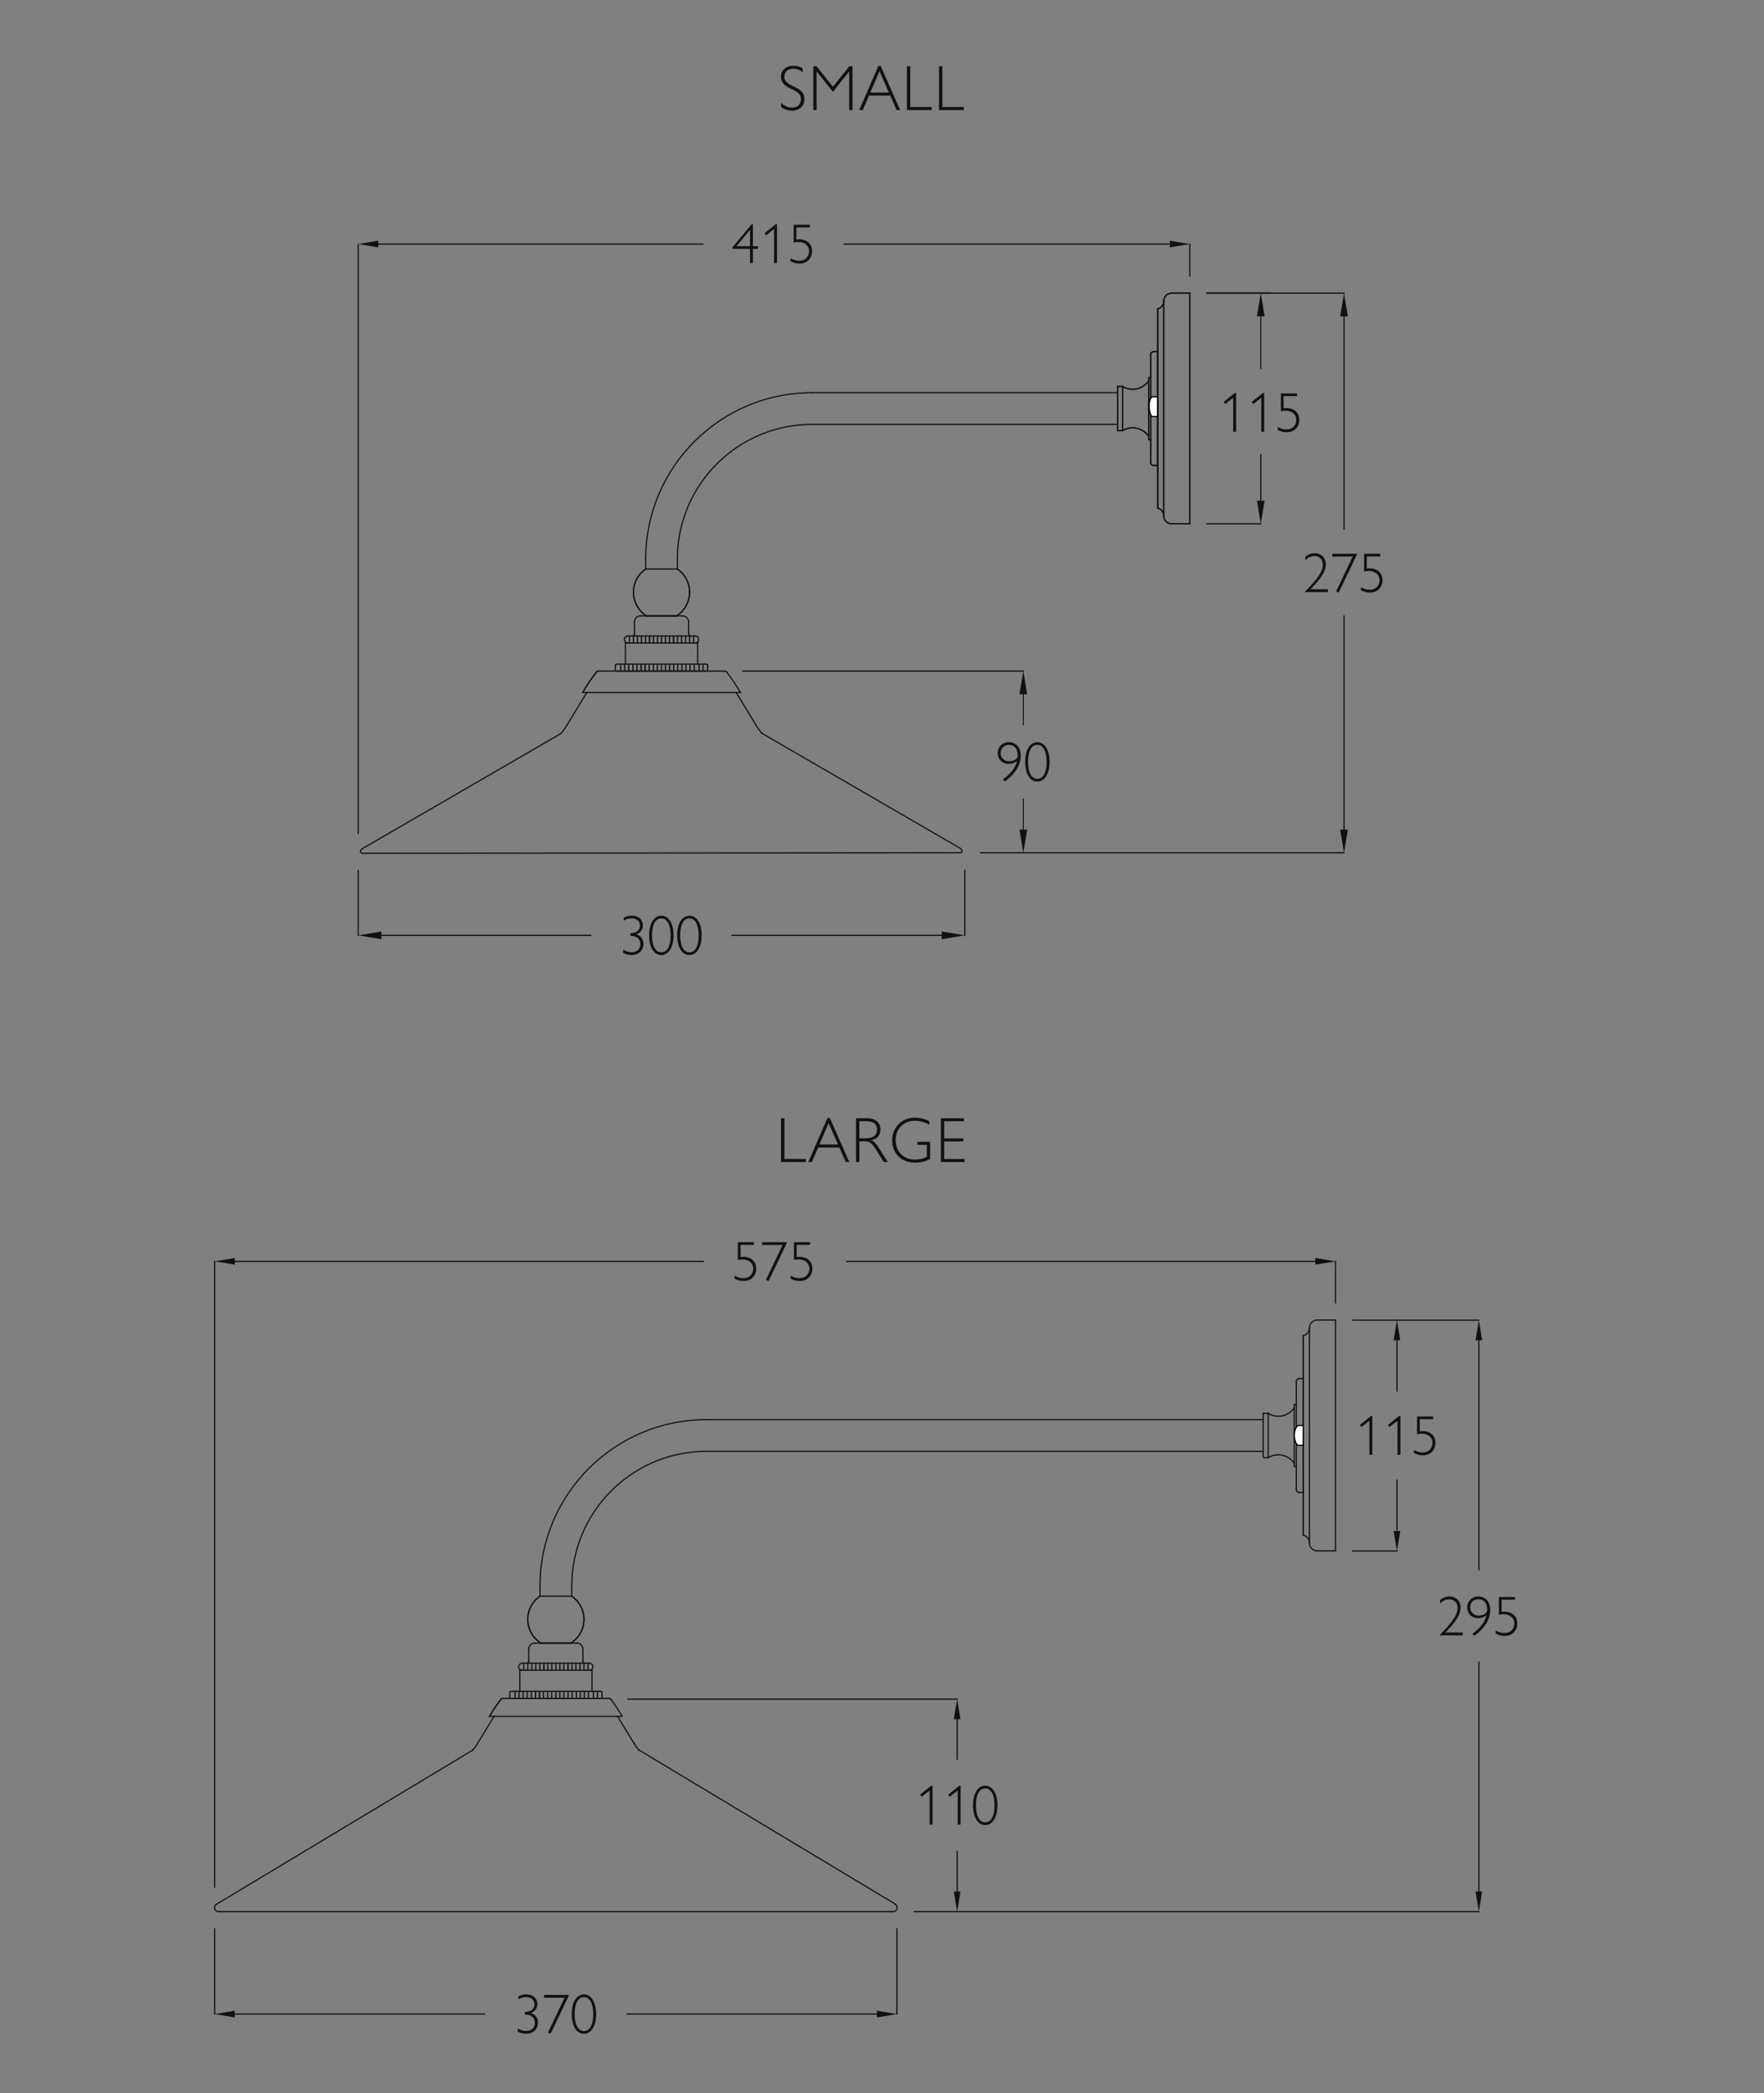 <?xml version="1.0" encoding="UTF-8"?><svg id="uuid-72031464-199d-476c-bb4a-2267bafeb653" xmlns="http://www.w3.org/2000/svg" width="387.88mm" height="460.07mm" viewBox="0 0 1099.5 1304.14"><rect x="0" y="0" width="1099.5" height="1304.14" fill="#808080" stroke="none"/><defs><style>.uuid-bb940710-b718-4d71-aca8-32a12a69570e,.uuid-3b0d80d1-e37d-40d9-bfa2-3592c3bed9d7{fill:#111;}.uuid-3b0d80d1-e37d-40d9-bfa2-3592c3bed9d7{fill-rule:evenodd;}.uuid-92854215-a7a2-4dd2-a2cf-d8c3d40bd089{fill:#fff;stroke:#000;stroke-miterlimit:10;stroke-width:.75px;}</style></defs><path class="uuid-bb940710-b718-4d71-aca8-32a12a69570e" d="M355.72,1024.22l-.4-.63.32-.2c5-3.18,7.99-8.6,7.99-14.5v-.38h.75v.38c0,6.16-3.12,11.82-8.33,15.14l-.32.2Z"/><path class="uuid-bb940710-b718-4d71-aca8-32a12a69570e" d="M337.16,1024.23l-.31-.2c-1.98-1.28-3.74-2.98-5.08-4.9-2.73-3.91-3.76-8.66-2.91-13.36.85-4.7,3.47-8.79,7.38-11.52l.31-.21.43.62-.31.21c-3.75,2.61-6.26,6.53-7.08,11.04-.81,4.51.18,9.05,2.79,12.8,1.29,1.85,2.97,3.47,4.88,4.7l.32.2-.41.63Z"/><path class="uuid-bb940710-b718-4d71-aca8-32a12a69570e" d="M364.37,1009.26h-.75v-.38c0-5.54-2.74-10.79-7.34-14.03l-.31-.22.43-.61.31.22c4.8,3.39,7.66,8.86,7.66,14.65v.38Z"/><rect class="uuid-bb940710-b718-4d71-aca8-32a12a69570e" x="336.68" y="1023.33" width="19.53" height=".75"/><path class="uuid-bb940710-b718-4d71-aca8-32a12a69570e" d="M337.17,1024.22l-.32-.2c-1.99-1.24-3.7-2.92-5.09-4.97-5.61-8.11-3.57-19.27,4.54-24.88l.31-.21.43.62-.31.21c-3.78,2.61-6.31,6.52-7.13,11.02-.82,4.49.17,9.05,2.78,12.82,1.33,1.97,2.97,3.57,4.87,4.76l.32.2-.4.64Z"/><path class="uuid-bb940710-b718-4d71-aca8-32a12a69570e" d="M355.72,1024.22l-.4-.63.32-.2c3.88-2.45,6.56-6.27,7.56-10.76,1-4.47.19-9.05-2.27-12.9-1.17-1.89-2.75-3.55-4.7-4.94l-.31-.22.43-.61.31.22c2.03,1.44,3.68,3.18,4.9,5.15,2.57,4.01,3.41,8.8,2.37,13.46-1.04,4.68-3.84,8.67-7.89,11.23l-.32.2Z"/><rect class="uuid-bb940710-b718-4d71-aca8-32a12a69570e" x="336.14" y="994.11" width="20.67" height=".75"/><rect class="uuid-bb940710-b718-4d71-aca8-32a12a69570e" x="336.2" y="987.87" width=".75" height="6.99"/><rect class="uuid-bb940710-b718-4d71-aca8-32a12a69570e" x="356" y="987.87" width=".75" height="6.99"/><rect class="uuid-bb940710-b718-4d71-aca8-32a12a69570e" x="439.94" y="903.87" width="347.79" height=".75"/><rect class="uuid-bb940710-b718-4d71-aca8-32a12a69570e" x="439.94" y="884.13" width="347.79" height=".75"/><path class="uuid-bb940710-b718-4d71-aca8-32a12a69570e" d="M356.75,988.62h-.75v-.38c0-46.52,37.82-84.38,84.32-84.38h.38v.75h-.38c-46.08,0-83.57,37.51-83.57,83.62v.38Z"/><path class="uuid-bb940710-b718-4d71-aca8-32a12a69570e" d="M336.95,988.62h-.75v-.38c0-57.41,46.71-104.12,104.12-104.12h.38v.75h-.38c-57,0-103.37,46.37-103.37,103.37v.38Z"/><rect class="uuid-bb940710-b718-4d71-aca8-32a12a69570e" x="832.04" y="822.03" width=".75" height="144.63"/><rect class="uuid-bb940710-b718-4d71-aca8-32a12a69570e" x="815.78" y="826.95" width=".75" height="134.79"/><rect class="uuid-bb940710-b718-4d71-aca8-32a12a69570e" x="812" y="831.93" width=".75" height="124.89"/><path class="uuid-bb940710-b718-4d71-aca8-32a12a69570e" d="M815.78,827.76v-.38c0-1.49.57-2.83,1.59-3.84,1.03-1.01,2.42-1.56,3.83-1.52h.38s-.02.76-.02.76h-.38c-1.28-.05-2.41.43-3.29,1.29-.88.86-1.37,2.01-1.37,3.24v.38l-.75.06Z"/><path class="uuid-bb940710-b718-4d71-aca8-32a12a69570e" d="M812.11,832.71l-.19-.73.36-.1c2.06-.54,3.5-2.39,3.5-4.5v-.38h.75v.38c0,2.45-1.67,4.59-4.06,5.22l-.36.1Z"/><rect class="uuid-bb940710-b718-4d71-aca8-32a12a69570e" x="812" y="831.87" width=".75" height="124.95"/><rect class="uuid-bb940710-b718-4d71-aca8-32a12a69570e" x="820.82" y="822.03" width="11.97" height=".75"/><path class="uuid-bb940710-b718-4d71-aca8-32a12a69570e" d="M821.57,966.66h-.38c-3.01,0-5.42-2.4-5.42-5.35v-.38h.75v.38c0,2.54,2.07,4.6,4.6,4.6h.38l.06.75Z"/><path class="uuid-bb940710-b718-4d71-aca8-32a12a69570e" d="M816.53,961.68h-.75v-.38c0-2.13-1.44-3.98-3.5-4.5l-.36-.09.18-.73.36.09c2.39.6,4.06,2.75,4.06,5.22v.38Z"/><rect class="uuid-bb940710-b718-4d71-aca8-32a12a69570e" x="820.82" y="965.91" width="11.97" height=".75"/><path class="uuid-bb940710-b718-4d71-aca8-32a12a69570e" d="M808.37,861.18h-.75v-.38c0-1.24,1.02-2.3,2.24-2.3h.38v.75h-.38c-.79,0-1.49.72-1.49,1.55v.38Z"/><path class="uuid-bb940710-b718-4d71-aca8-32a12a69570e" d="M810.23,930.24h-.38c-1.23,0-2.24-1.03-2.24-2.3v-.38h.75v.38c0,.87.65,1.55,1.49,1.55h.38v.75Z"/><rect class="uuid-bb940710-b718-4d71-aca8-32a12a69570e" x="807.62" y="899.42" width=".75" height="28.91"/><rect class="uuid-bb940710-b718-4d71-aca8-32a12a69570e" x="807.62" y="860.25" width=".75" height="28.97"/><rect class="uuid-bb940710-b718-4d71-aca8-32a12a69570e" x="809.48" y="858.51" width="3.27" height=".75"/><rect class="uuid-bb940710-b718-4d71-aca8-32a12a69570e" x="809.48" y="929.49" width="3.27" height=".75"/><rect class="uuid-bb940710-b718-4d71-aca8-32a12a69570e" x="806.32" y="874.62" width="2.08" height=".75" transform="translate(-235.39 300.43) rotate(-18.45)"/><rect class="uuid-bb940710-b718-4d71-aca8-32a12a69570e" x="806.99" y="912.78" width=".75" height="2.08" transform="translate(-314.76 1391.02) rotate(-71.58)"/><path class="uuid-bb940710-b718-4d71-aca8-32a12a69570e" d="M796.77,882.76c-2.21,0-4.46-.59-6.49-1.83l-.32-.19.39-.64.32.19c5.36,3.26,12.28,1.76,15.75-3.43l.21-.31.62.42-.21.31c-2.38,3.55-6.28,5.48-10.28,5.48Z"/><path class="uuid-bb940710-b718-4d71-aca8-32a12a69570e" d="M806.63,912.21l-.21-.31c-3.48-5.16-10.4-6.67-15.75-3.43l-.32.19-.39-.64.32-.19c5.7-3.45,13.06-1.84,16.76,3.65l.21.31-.62.42Z"/><rect class="uuid-bb940710-b718-4d71-aca8-32a12a69570e" x="812" y="859.59" width=".75" height="69.57"/><rect class="uuid-bb940710-b718-4d71-aca8-32a12a69570e" x="806.36" y="900.33" width=".75" height="13.65"/><rect class="uuid-bb940710-b718-4d71-aca8-32a12a69570e" x="806.36" y="874.83" width=".75" height="25.5"/><rect class="uuid-bb940710-b718-4d71-aca8-32a12a69570e" x="790.1" y="880.23" width=".75" height="28.29"/><polygon class="uuid-bb940710-b718-4d71-aca8-32a12a69570e" points="790.85 908.52 787.35 908.52 786.98 908.15 786.98 880.23 787.73 880.23 787.73 907.77 790.85 907.77 790.85 908.52"/><rect class="uuid-bb940710-b718-4d71-aca8-32a12a69570e" x="786.98" y="880.23" width="3.87" height=".75"/><rect class="uuid-bb940710-b718-4d71-aca8-32a12a69570e" x="812" y="858.51" width=".75" height="71.73"/><rect class="uuid-bb940710-b718-4d71-aca8-32a12a69570e" x="135.86" y="1190.67" width="421.17" height=".75"/><path class="uuid-bb940710-b718-4d71-aca8-32a12a69570e" d="M294.72,1090.9l-.56-.5.25-.28c1.12-1.23,2.08-2.58,2.95-4.13l.18-.33.65.37-.18.33c-.9,1.6-1.9,3-3.05,4.27l-.25.28Z"/><path class="uuid-bb940710-b718-4d71-aca8-32a12a69570e" d="M398.23,1090.9l-.25-.28c-1.25-1.38-2.25-2.78-3.05-4.27l-.18-.33.66-.36.18.33c.78,1.44,1.74,2.79,2.95,4.13l.25.28-.56.5Z"/><rect class="uuid-bb940710-b718-4d71-aca8-32a12a69570e" x="292.61" y="1077.39" width="20.44" height=".75" transform="translate(-774.75 774.26) rotate(-58.58)"/><polygon class="uuid-bb940710-b718-4d71-aca8-32a12a69570e" points="134.78 1186.94 134.4 1186.3 134.72 1186.11 294.82 1089.85 295.21 1090.5 294.89 1090.69 134.78 1186.94"/><rect class="uuid-bb940710-b718-4d71-aca8-32a12a69570e" x="477.74" y="1044.78" width=".75" height="187.23" transform="translate(-743.92 961.8) rotate(-59)"/><rect class="uuid-bb940710-b718-4d71-aca8-32a12a69570e" x="389.75" y="1067.55" width=".75" height="20.44" transform="translate(-504.57 361.32) rotate(-31.41)"/><path class="uuid-bb940710-b718-4d71-aca8-32a12a69570e" d="M136.61,1191.42h-.38c-1,0-1.88-.5-2.42-1.38-.82-1.3-.41-3.11.9-3.93l.32-.2.4.63-.32.2c-.97.61-1.27,1.94-.66,2.9.4.65,1.05,1.02,1.78,1.02h.38v.75Z"/><path class="uuid-bb940710-b718-4d71-aca8-32a12a69570e" d="M556.65,1191.42h-.38v-.75h.38c1.18,0,2.15-.96,2.15-2.15,0-.72-.37-1.4-.97-1.78l-.32-.2.4-.63.32.2c.81.52,1.31,1.44,1.31,2.42,0,1.6-1.3,2.9-2.9,2.9Z"/><path class="uuid-bb940710-b718-4d71-aca8-32a12a69570e" d="M329.93,1027.86h-.75v-.38c0-2.29,1.86-4.15,4.16-4.15h.38v.75h-.38c-1.88,0-3.41,1.53-3.41,3.4v.38Z"/><path class="uuid-bb940710-b718-4d71-aca8-32a12a69570e" d="M363.71,1027.86h-.75v-.38c0-1.88-1.5-3.4-3.35-3.4h-.38v-.75h.38c2.26,0,4.1,1.86,4.1,4.15v.38Z"/><rect class="uuid-bb940710-b718-4d71-aca8-32a12a69570e" x="332.96" y="1023.33" width="27.03" height=".75"/><path class="uuid-bb940710-b718-4d71-aca8-32a12a69570e" d="M380.51,1059.15l-.21-.31c-.16-.24-.39-.37-.65-.37h-.38v-.75h.38c.51,0,.97.26,1.27.71l.21.31-.62.42Z"/><path class="uuid-bb940710-b718-4d71-aca8-32a12a69570e" d="M305.92,1068.68l-.64-.39.19-.32c2.07-3.46,4.22-6.59,6.57-9.58l.23-.29.59.46-.23.29c-2.33,2.96-4.46,6.07-6.51,9.5l-.19.32Z"/><path class="uuid-bb940710-b718-4d71-aca8-32a12a69570e" d="M312.46,1059.14l-.64-.39.19-.32c.26-.44.77-.72,1.28-.72h.38v.75h-.38c-.31,0-.54.19-.64.36l-.19.32Z"/><rect class="uuid-bb940710-b718-4d71-aca8-32a12a69570e" x="337.34" y="1023.33" width="18.27" height=".75"/><path class="uuid-bb940710-b718-4d71-aca8-32a12a69570e" d="M387.87,1069.74h-83.17v-.75h82.52c-1.99-3.33-4.31-6.76-6.9-10.2l-.23-.3.6-.45.23.3c2.76,3.65,5.21,7.3,7.28,10.84l-.32.56Z"/><path class="uuid-bb940710-b718-4d71-aca8-32a12a69570e" d="M305.15,1069.94l-.65-.38.19-.32c2.1-3.62,4.57-7.26,7.35-10.84l.23-.3.59.46-.23.3c-2.76,3.55-5.21,7.17-7.29,10.76l-.19.32Z"/><rect class="uuid-bb940710-b718-4d71-aca8-32a12a69570e" x="842.71" y="822.15" width="79.38" height=".75"/><rect class="uuid-bb940710-b718-4d71-aca8-32a12a69570e" x="842.71" y="965.98" width="28.4" height=".75"/><rect class="uuid-bb940710-b718-4d71-aca8-32a12a69570e" x="870.36" y="835.02" width=".75" height="32.02"/><rect class="uuid-bb940710-b718-4d71-aca8-32a12a69570e" x="870.36" y="921.84" width=".75" height="31.72"/><polyline class="uuid-3b0d80d1-e37d-40d9-bfa2-3592c3bed9d7" points="872.77 835.02 870.73 822.48 868.63 835.02 872.77 835.02"/><polyline class="uuid-3b0d80d1-e37d-40d9-bfa2-3592c3bed9d7" points="868.63 953.88 870.73 966.36 872.77 953.88 868.63 953.88"/><rect class="uuid-bb940710-b718-4d71-aca8-32a12a69570e" x="569.35" y="1190.67" width="352.76" height=".75"/><rect class="uuid-bb940710-b718-4d71-aca8-32a12a69570e" x="921.42" y="834.63" width=".75" height="143.75"/><rect class="uuid-bb940710-b718-4d71-aca8-32a12a69570e" x="921.42" y="1035.19" width=".75" height="143.69"/><polyline class="uuid-3b0d80d1-e37d-40d9-bfa2-3592c3bed9d7" points="923.83 835.01 921.79 822.53 919.69 835.01 923.83 835.01"/><polyline class="uuid-3b0d80d1-e37d-40d9-bfa2-3592c3bed9d7" points="919.69 1178.51 921.79 1191.05 923.83 1178.51 919.69 1178.51"/><rect class="uuid-bb940710-b718-4d71-aca8-32a12a69570e" x="133.46" y="1201.34" width=".75" height="53.88"/><rect class="uuid-bb940710-b718-4d71-aca8-32a12a69570e" x="558.68" y="1201.34" width=".75" height="53.88"/><rect class="uuid-bb940710-b718-4d71-aca8-32a12a69570e" x="146.31" y="1254.47" width="156.15" height=".75"/><rect class="uuid-bb940710-b718-4d71-aca8-32a12a69570e" x="390.48" y="1254.47" width="156.09" height=".75"/><polyline class="uuid-3b0d80d1-e37d-40d9-bfa2-3592c3bed9d7" points="146.31 1252.75 133.83 1254.85 146.31 1256.95 146.31 1252.75"/><polyline class="uuid-3b0d80d1-e37d-40d9-bfa2-3592c3bed9d7" points="546.57 1256.95 559.05 1254.85 546.57 1252.75 546.57 1256.95"/><rect class="uuid-bb940710-b718-4d71-aca8-32a12a69570e" x="133.46" y="785.49" width=".75" height="390.64"/><rect class="uuid-bb940710-b718-4d71-aca8-32a12a69570e" x="832.04" y="785.49" width=".75" height="26.62"/><rect class="uuid-bb940710-b718-4d71-aca8-32a12a69570e" x="146" y="785.49" width="292.73" height=".75"/><rect class="uuid-bb940710-b718-4d71-aca8-32a12a69570e" x="527.26" y="785.49" width="292.73" height=".75"/><polyline class="uuid-3b0d80d1-e37d-40d9-bfa2-3592c3bed9d7" points="146.37 783.77 133.83 785.87 146.37 787.91 146.37 783.77"/><polyline class="uuid-3b0d80d1-e37d-40d9-bfa2-3592c3bed9d7" points="819.87 787.91 832.41 785.87 819.87 783.77 819.87 787.91"/><rect class="uuid-bb940710-b718-4d71-aca8-32a12a69570e" x="390.91" y="1058.25" width="206.07" height=".75"/><rect class="uuid-bb940710-b718-4d71-aca8-32a12a69570e" x="596.23" y="1070.73" width=".75" height="25.67"/><rect class="uuid-bb940710-b718-4d71-aca8-32a12a69570e" x="596.23" y="1153.21" width=".75" height="25.67"/><polyline class="uuid-3b0d80d1-e37d-40d9-bfa2-3592c3bed9d7" points="598.64 1071.11 596.6 1058.63 594.5 1071.11 598.64 1071.11"/><polyline class="uuid-3b0d80d1-e37d-40d9-bfa2-3592c3bed9d7" points="594.5 1178.51 596.6 1191.05 598.64 1178.51 594.5 1178.51"/><path class="uuid-bb940710-b718-4d71-aca8-32a12a69570e" d="M330.79,1254.18c2.91.8,4.52,3.08,4.52,6.06,0,4.1-3.12,6.86-7.25,6.86-1.93,0-3.71-.42-5.36-1.33v-1.96c1.82,1.01,3.5,1.54,5.32,1.54,3.22,0,5.36-1.96,5.36-5.04,0-3.29-2.35-5.18-6.23-5.18v-1.65c3.89,0,5.99-1.82,5.99-4.76,0-2.49-2-4.48-5.18-4.48-2.17,0-3.47.56-4.9,1.44v-1.79c1.71-.98,3.19-1.29,5.11-1.29,3.96,0,6.79,2.45,6.79,6.02,0,2.63-1.5,4.69-4.17,5.57Z"/><path class="uuid-bb940710-b718-4d71-aca8-32a12a69570e" d="M351.9,1244.66h-12.74v-1.75h15.54c-1.44,3.19-2.87,6.41-11.52,24.19l-1.65-.73,10.36-21.7Z"/><path class="uuid-bb940710-b718-4d71-aca8-32a12a69570e" d="M356.34,1254.85c0-7.67,3.19-12.25,7.7-12.25s7.56,5.01,7.56,12.22-2.98,12.29-7.63,12.29-7.63-4.87-7.63-12.25ZM369.75,1254.85c0-6.62-2.17-10.57-5.81-10.57s-5.74,3.85-5.74,10.54,2.14,10.61,5.78,10.61,5.78-3.92,5.78-10.57Z"/><g id="uuid-326c0df8-fed8-44bb-ba48-52902ffc4547"><rect class="uuid-bb940710-b718-4d71-aca8-32a12a69570e" x="741.23" y="182.26" width=".75" height="144.5"/></g><g id="uuid-44d908c8-6654-4ce8-93a0-d0d5ebfbbadb"><rect class="uuid-bb940710-b718-4d71-aca8-32a12a69570e" x="724.98" y="187.17" width=".75" height="134.67"/></g><g id="uuid-fc43f910-d899-4299-ab59-fc43b24afc1b"><rect class="uuid-bb940710-b718-4d71-aca8-32a12a69570e" x="721.23" y="192.17" width=".75" height="124.75"/></g><g id="uuid-510ba56f-8c2b-490f-9a68-c6b49f754099"><path class="uuid-bb940710-b718-4d71-aca8-32a12a69570e" d="M724.98,188v-.37c.01-1.49.59-2.83,1.61-3.84,1.01-.99,2.35-1.54,3.76-1.54.02,0,.04,0,.05,0h.38s0,.75,0,.75h-.38s-.03,0-.05,0c-1.22,0-2.37.47-3.24,1.32-.88.87-1.37,2.02-1.39,3.26v.37s-.75.04-.75.04Z"/></g><g id="uuid-d4c9646d-43be-4644-ba26-b8e65204974f"><path class="uuid-bb940710-b718-4d71-aca8-32a12a69570e" d="M721.34,192.93l-.19-.73.36-.09c2.04-.53,3.47-2.37,3.47-4.48v-.38h.75v.38c0,2.45-1.66,4.59-4.03,5.2l-.36.09Z"/></g><g id="uuid-4376fc62-7737-4e92-8430-b1ccfab2e806"><rect class="uuid-bb940710-b718-4d71-aca8-32a12a69570e" x="721.23" y="192.1" width=".75" height="124.82"/></g><g id="uuid-360fe3b6-5032-4374-adfe-8c3edfa9b360"><rect class="uuid-bb940710-b718-4d71-aca8-32a12a69570e" x="730.03" y="182.26" width="11.95" height=".75"/></g><g id="uuid-b20515e3-00e1-4933-8895-abc3a2b679ff"><path class="uuid-bb940710-b718-4d71-aca8-32a12a69570e" d="M730.41,326.76c-3.01,0-5.42-2.41-5.42-5.38v-.38h.75v.38c0,2.55,2.08,4.63,4.63,4.63h.38l.05.75h-.38Z"/></g><g id="uuid-14dab8ea-683b-4084-8c63-42efcd62a9ad"><path class="uuid-bb940710-b718-4d71-aca8-32a12a69570e" d="M725.73,321.76h-.75v-.38c0-2.11-1.43-3.95-3.47-4.48l-.36-.09.19-.73.36.09c2.37.61,4.03,2.75,4.03,5.2v.38Z"/></g><g id="uuid-80fff604-4b06-4e9b-9f87-c20a0b974308"><rect class="uuid-bb940710-b718-4d71-aca8-32a12a69570e" x="730.03" y="326.01" width="11.95" height=".75"/></g><g id="uuid-0f07ff41-4625-4375-afba-202842ac5e13"><path class="uuid-bb940710-b718-4d71-aca8-32a12a69570e" d="M717.58,221.38h-.75v-.38c0-1.26,1.02-2.28,2.28-2.28h.38v.75h-.38c-.84,0-1.53.69-1.53,1.53v.38Z"/></g><g id="uuid-d8d50551-91e7-42d4-aa34-73b6a8184f8e"><path class="uuid-bb940710-b718-4d71-aca8-32a12a69570e" d="M719.48,290.36h-.38c-1.25,0-2.28-1.02-2.28-2.28v-.38h.75v.38c0,.84.68,1.53,1.53,1.53h.38v.75Z"/></g><g id="uuid-998c01a3-e0bc-4548-a3d4-a3f8b2c7bff9"><rect class="uuid-bb940710-b718-4d71-aca8-32a12a69570e" x="716.83" y="220.45" width=".75" height="68.01"/></g><g id="uuid-3d90b542-10d3-4ee3-a343-fa54235096a5"><rect class="uuid-bb940710-b718-4d71-aca8-32a12a69570e" x="718.73" y="218.73" width="3.25" height=".75"/></g><g id="uuid-169fd560-1b62-481b-a871-b78ce2b132eb"><rect class="uuid-bb940710-b718-4d71-aca8-32a12a69570e" x="718.73" y="289.61" width="3.25" height=".75"/></g><g id="uuid-7c2be2b8-27e0-4041-b8c0-523ce0a21fba"><polygon class="uuid-bb940710-b718-4d71-aca8-32a12a69570e" points="715.75 235.85 715.51 235.14 717.44 234.46 717.69 235.17 715.75 235.85"/></g><g id="uuid-4dbe123f-c27e-4b68-baa5-88d298ca6595"><polygon class="uuid-bb940710-b718-4d71-aca8-32a12a69570e" points="717.44 274.63 715.51 273.95 715.75 273.25 717.69 273.92 717.44 274.63"/></g><g id="uuid-8b6201e0-694c-4481-9f0a-6d9ac6e7a2c6"><path class="uuid-bb940710-b718-4d71-aca8-32a12a69570e" d="M705.99,242.93c-2.2,0-4.43-.59-6.45-1.81l-.32-.19.39-.64.32.19c5.33,3.24,12.25,1.73,15.75-3.44l.21-.31.62.42-.21.31c-2.4,3.55-6.31,5.47-10.31,5.47Z"/></g><g id="uuid-572ad82a-7aa4-48b8-b785-680d26c82144"><path class="uuid-bb940710-b718-4d71-aca8-32a12a69570e" d="M715.88,272.37l-.21-.31c-3.5-5.17-10.42-6.68-15.75-3.44l-.32.19-.39-.64.32-.19c5.68-3.45,13.04-1.84,16.76,3.66l.21.31-.62.42Z"/></g><g id="uuid-fe4b9229-3c0a-4913-9cd6-9f42fc6d07ff"><rect class="uuid-bb940710-b718-4d71-aca8-32a12a69570e" x="721.23" y="219.79" width=".75" height="69.5"/></g><g id="uuid-72224de4-80ed-4040-8313-622a4b1ea6cf"><rect class="uuid-bb940710-b718-4d71-aca8-32a12a69570e" x="715.61" y="234.99" width=".75" height="39.11"/></g><g id="uuid-9d21ea40-e5fa-4493-8993-47936bf91ffd"><rect class="uuid-bb940710-b718-4d71-aca8-32a12a69570e" x="699.36" y="240.42" width=".75" height="28.25"/></g><g id="uuid-46b35055-d918-4416-9019-4dc315825f60"><rect class="uuid-bb940710-b718-4d71-aca8-32a12a69570e" x="696.23" y="240.42" width=".75" height="28.25"/></g><g id="uuid-d882f49e-4887-4ffc-9e1c-14c5760030ed"><rect class="uuid-bb940710-b718-4d71-aca8-32a12a69570e" x="696.23" y="267.92" width="3.87" height=".75"/></g><g id="uuid-cb20c9fb-e9a9-4be7-8f03-467a6d37e9bb"><rect class="uuid-bb940710-b718-4d71-aca8-32a12a69570e" x="696.23" y="240.42" width="3.87" height=".75"/></g><g id="uuid-8e90fe12-bf4a-4342-857a-92b98009b685"><rect class="uuid-bb940710-b718-4d71-aca8-32a12a69570e" x="721.23" y="218.73" width=".75" height="71.63"/></g><g id="uuid-43931e0c-17b5-4a22-9f98-cf8aca171085"><path class="uuid-bb940710-b718-4d71-aca8-32a12a69570e" d="M421.59,384.25l-.4-.63.32-.2c4.98-3.16,7.95-8.56,7.95-14.46v-.38h.75v.38c0,6.15-3.1,11.8-8.3,15.09l-.32.2Z"/></g><g id="uuid-7064e646-6db4-40ba-aa0e-023cfdd4ff7e"><path class="uuid-bb940710-b718-4d71-aca8-32a12a69570e" d="M403.07,384.25l-.32-.2c-2.02-1.28-3.73-2.92-5.09-4.88-5.63-8.09-3.63-19.25,4.45-24.88l.31-.21.43.62-.31.21c-7.75,5.4-9.66,16.09-4.27,23.84,1.31,1.88,2.95,3.45,4.88,4.67l.32.2-.4.63Z"/></g><g id="uuid-81b0578e-d793-4b10-980b-de83aa2e6069"><path class="uuid-bb940710-b718-4d71-aca8-32a12a69570e" d="M430.21,369.33h-.75v-.38c0-5.6-2.74-10.85-7.34-14.05l-.31-.21.43-.62.31.21c4.8,3.34,7.66,8.82,7.66,14.67v.38Z"/></g><g id="uuid-dde44a5a-a08c-4f03-b812-06839a21dfc4"><rect class="uuid-bb940710-b718-4d71-aca8-32a12a69570e" x="402.58" y="383.36" width="19.5" height=".75"/></g><g id="uuid-8f26e658-d8ef-4081-9cac-ba659f845113"><path class="uuid-bb940710-b718-4d71-aca8-32a12a69570e" d="M403.07,384.25l-.32-.2c-2.04-1.29-3.77-2.96-5.14-4.94-5.6-8.11-3.55-19.27,4.56-24.86l.31-.21.43.62-.31.21c-7.77,5.36-9.73,16.05-4.37,23.82,1.31,1.9,2.97,3.5,4.92,4.74l.32.2-.4.63Z"/></g><g id="uuid-7f3ac16f-497d-4673-9afc-74d0e1a008ca"><path class="uuid-bb940710-b718-4d71-aca8-32a12a69570e" d="M421.59,384.25l-.4-.63.32-.2c3.86-2.45,6.54-6.26,7.54-10.72,1-4.46.2-9.05-2.25-12.91-1.24-1.95-2.83-3.61-4.74-4.92l-.31-.21.43-.62.31.21c1.99,1.37,3.65,3.1,4.94,5.14,2.56,4.03,3.39,8.82,2.35,13.48-1.04,4.66-3.84,8.63-7.87,11.19l-.32.2Z"/></g><g id="uuid-9f991780-49a0-4764-b995-bb981feba028"><rect class="uuid-bb940710-b718-4d71-aca8-32a12a69570e" x="402.02" y="354.17" width="20.63" height=".75"/></g><g id="uuid-8c66af2e-ff93-4684-8405-7d94df647c06"><rect class="uuid-bb940710-b718-4d71-aca8-32a12a69570e" x="402.08" y="347.92" width=".75" height="7"/></g><g id="uuid-3c5a508b-d493-45b1-a5a4-491e10712b3f"><rect class="uuid-bb940710-b718-4d71-aca8-32a12a69570e" x="421.83" y="347.92" width=".75" height="7"/></g><g id="uuid-4ea79416-d099-4c44-9fdd-7a746fb246e2"><rect class="uuid-bb940710-b718-4d71-aca8-32a12a69570e" x="741.23" y="182.26" width=".75" height="144.5"/></g><g id="uuid-73eafe45-1462-4365-bbe6-2b6f59ace571"><rect class="uuid-bb940710-b718-4d71-aca8-32a12a69570e" x="724.98" y="187.17" width=".75" height="134.67"/></g><g id="uuid-7f232726-f8af-4079-9bd8-504ac772dbc1"><rect class="uuid-bb940710-b718-4d71-aca8-32a12a69570e" x="721.23" y="192.17" width=".75" height="124.75"/></g><g id="uuid-c1155c5e-5729-4213-96aa-8e345f824fed"><path class="uuid-bb940710-b718-4d71-aca8-32a12a69570e" d="M724.98,188v-.37c.01-1.49.59-2.83,1.61-3.84,1.01-.99,2.35-1.54,3.76-1.54.02,0,.04,0,.05,0h.38s0,.75,0,.75h-.38s-.03,0-.05,0c-1.22,0-2.37.47-3.24,1.32-.88.87-1.37,2.02-1.39,3.26v.37s-.75.04-.75.04Z"/></g><g id="uuid-22a025f5-4e23-48b9-81a7-917185d7282a"><path class="uuid-bb940710-b718-4d71-aca8-32a12a69570e" d="M721.34,192.93l-.19-.73.36-.09c2.04-.53,3.47-2.37,3.47-4.48v-.38h.75v.38c0,2.45-1.66,4.59-4.03,5.2l-.36.09Z"/></g><g id="uuid-15af0ea9-d376-4223-9acb-cbe78b082ca3"><rect class="uuid-bb940710-b718-4d71-aca8-32a12a69570e" x="721.23" y="192.1" width=".75" height="124.82"/></g><g id="uuid-273bdcb7-3928-4c45-a027-d7dd3b054730"><rect class="uuid-bb940710-b718-4d71-aca8-32a12a69570e" x="730.03" y="182.26" width="11.95" height=".75"/></g><g id="uuid-b47fc828-2f23-4d48-8ffc-23090af8d75e"><path class="uuid-bb940710-b718-4d71-aca8-32a12a69570e" d="M730.41,326.76c-3.01,0-5.42-2.41-5.42-5.38v-.38h.75v.38c0,2.55,2.08,4.63,4.63,4.63h.38l.05.75h-.38Z"/></g><g id="uuid-0d90f73b-985a-4923-83ed-67369238beb4"><path class="uuid-bb940710-b718-4d71-aca8-32a12a69570e" d="M725.73,321.76h-.75v-.38c0-2.11-1.43-3.95-3.47-4.48l-.36-.09.19-.73.36.09c2.37.61,4.03,2.75,4.03,5.2v.38Z"/></g><g id="uuid-768b98e3-76bc-4c7c-ab97-5379d1558231"><rect class="uuid-bb940710-b718-4d71-aca8-32a12a69570e" x="730.03" y="326.01" width="11.95" height=".75"/></g><g id="uuid-3f4473f1-b622-4607-961d-b62fbc4fff66"><path class="uuid-bb940710-b718-4d71-aca8-32a12a69570e" d="M717.58,221.38h-.75v-.38c0-1.26,1.02-2.28,2.28-2.28h.38v.75h-.38c-.84,0-1.53.69-1.53,1.53v.38Z"/></g><g id="uuid-28b4fc7a-302d-4155-b0c4-f873edd8e17f"><path class="uuid-bb940710-b718-4d71-aca8-32a12a69570e" d="M719.48,290.36h-.38c-1.25,0-2.28-1.02-2.28-2.28v-.38h.75v.38c0,.84.68,1.53,1.53,1.53h.38v.75Z"/></g><g id="uuid-ea84043e-e52a-45d5-84f0-9ed065fc0748"><rect class="uuid-bb940710-b718-4d71-aca8-32a12a69570e" x="716.83" y="220.45" width=".75" height="68.01"/></g><g id="uuid-10e22e09-3e58-4e20-87ea-f244f74ca583"><rect class="uuid-bb940710-b718-4d71-aca8-32a12a69570e" x="718.73" y="218.73" width="3.25" height=".75"/></g><g id="uuid-24bc2053-f938-45a2-a7db-e4cee4d454ca"><rect class="uuid-bb940710-b718-4d71-aca8-32a12a69570e" x="718.73" y="289.61" width="3.25" height=".75"/></g><g id="uuid-5b241c54-840d-4814-82b4-ddf6f41cf0f3"><polygon class="uuid-bb940710-b718-4d71-aca8-32a12a69570e" points="715.75 235.85 715.51 235.14 717.44 234.46 717.69 235.17 715.75 235.85"/></g><g id="uuid-a34ed037-14cb-4043-9c4c-42562cf40519"><polygon class="uuid-bb940710-b718-4d71-aca8-32a12a69570e" points="717.44 274.63 715.51 273.95 715.75 273.25 717.69 273.92 717.44 274.63"/></g><g id="uuid-3f37693c-7052-4a60-bf41-39d75b7dd4de"><path class="uuid-bb940710-b718-4d71-aca8-32a12a69570e" d="M705.99,242.93c-2.2,0-4.43-.59-6.45-1.81l-.32-.19.39-.64.32.19c5.33,3.24,12.25,1.73,15.75-3.44l.21-.31.62.42-.21.31c-2.4,3.55-6.31,5.47-10.31,5.47Z"/></g><g id="uuid-c7129de1-6f44-4ef3-bc7d-a50c55c346cc"><path class="uuid-bb940710-b718-4d71-aca8-32a12a69570e" d="M715.88,272.37l-.21-.31c-3.5-5.17-10.42-6.68-15.75-3.44l-.32.19-.39-.64.32-.19c5.68-3.45,13.04-1.84,16.76,3.66l.21.31-.62.42Z"/></g><g id="uuid-10bff722-8f9e-446c-8c9f-a01cee8b1a74"><rect class="uuid-bb940710-b718-4d71-aca8-32a12a69570e" x="721.23" y="219.79" width=".75" height="69.5"/></g><g id="uuid-2ba5e653-4d68-424b-ae00-310526ce5528"><rect class="uuid-bb940710-b718-4d71-aca8-32a12a69570e" x="715.61" y="234.99" width=".75" height="39.11"/></g><g id="uuid-f819f2cb-0724-43de-8f32-1a47784d9809"><rect class="uuid-bb940710-b718-4d71-aca8-32a12a69570e" x="699.36" y="240.42" width=".75" height="28.25"/></g><g id="uuid-6621280e-2a01-4d8f-b748-05c3b94dce44"><rect class="uuid-bb940710-b718-4d71-aca8-32a12a69570e" x="696.23" y="240.42" width=".75" height="28.25"/></g><g id="uuid-8364b439-f3ad-4d36-b11d-ccfdbf3a7f77"><rect class="uuid-bb940710-b718-4d71-aca8-32a12a69570e" x="696.23" y="267.92" width="3.87" height=".75"/></g><g id="uuid-fae0813a-3692-49df-8a32-07164aeac7ea"><rect class="uuid-bb940710-b718-4d71-aca8-32a12a69570e" x="696.23" y="240.42" width="3.87" height=".75"/></g><g id="uuid-c637fb63-379a-4fa2-9a4b-23e4a1039fe0"><rect class="uuid-bb940710-b718-4d71-aca8-32a12a69570e" x="721.23" y="218.73" width=".75" height="71.63"/></g><g id="uuid-d144bb0c-764a-4d2a-a1c9-62e69b4e33b9"><path class="uuid-bb940710-b718-4d71-aca8-32a12a69570e" d="M395.83,387.86h-.75v-.38c0-2.27,1.85-4.13,4.12-4.13h.38v.75h-.38c-1.86,0-3.38,1.51-3.38,3.38v.38Z"/></g><g id="uuid-cf54a790-51cb-4990-a575-5313e309d057"><path class="uuid-bb940710-b718-4d71-aca8-32a12a69570e" d="M429.58,387.86h-.75v-.38c0-1.86-1.51-3.38-3.38-3.38h-.38v-.75h.38c2.27,0,4.12,1.85,4.12,4.13v.38Z"/></g><g id="uuid-a412eaaf-756c-42e2-9e59-cae7b05753fb"><rect class="uuid-bb940710-b718-4d71-aca8-32a12a69570e" x="398.83" y="383.36" width="27" height=".75"/></g><g id="uuid-6ecdeb38-a197-434a-94a9-9e9824759020"><rect class="uuid-bb940710-b718-4d71-aca8-32a12a69570e" x="403.2" y="383.36" width="18.25" height=".75"/></g><g id="uuid-882baf47-0b83-4a94-bba0-17f7759bff4c"><rect class="uuid-bb940710-b718-4d71-aca8-32a12a69570e" x="222.89" y="152.05" width=".75" height="367.6"/></g><g id="uuid-47861d41-618b-4f45-8ffb-300a01248fff"><rect class="uuid-bb940710-b718-4d71-aca8-32a12a69570e" x="741.23" y="151.68" width=".75" height="20.66"/></g><g id="uuid-6a9dd5fc-41e2-4b40-a075-191b7098d8ce"><rect class="uuid-bb940710-b718-4d71-aca8-32a12a69570e" x="525.79" y="151.68" width="202.96" height=".75"/></g><g id="uuid-17586fdf-9bd0-4175-9814-a5ce81a7eeac"><rect class="uuid-bb940710-b718-4d71-aca8-32a12a69570e" x="235.39" y="151.68" width="203.15" height=".75"/></g><g id="uuid-9a23903d-979b-42a7-9782-40b62154f9db"><polygon class="uuid-bb940710-b718-4d71-aca8-32a12a69570e" points="235.76 149.97 235.76 154.13 223.26 152.05 223.26 152.05 235.76 149.97"/></g><g id="uuid-c0cdc1cf-0c3b-4281-9c56-9c8410a15d19"><polygon class="uuid-bb940710-b718-4d71-aca8-32a12a69570e" points="729.11 154.13 729.11 149.97 741.61 152.05 741.61 152.05 729.11 154.13"/></g><g id="uuid-5b86e371-a87d-47b1-b2ea-b9da6e8ba6e9"><rect class="uuid-bb940710-b718-4d71-aca8-32a12a69570e" x="610.9" y="530.94" width="227.2" height=".75"/></g><g id="uuid-ff6b3734-4e32-452e-ac62-ed7e624ccb60"><rect class="uuid-bb940710-b718-4d71-aca8-32a12a69570e" x="751.9" y="182.26" width="86.19" height=".75"/></g><g id="uuid-2bbe11ac-533d-4d02-8a8a-fb383a47c5ed"><rect class="uuid-bb940710-b718-4d71-aca8-32a12a69570e" x="837.36" y="383.37" width=".73" height="133.89"/></g><g id="uuid-a48ceb51-89af-4f0a-8d30-b487b1e58c1a"><rect class="uuid-bb940710-b718-4d71-aca8-32a12a69570e" x="837.36" y="196.62" width=".73" height="133.28"/></g><g id="uuid-e1f93122-db3a-4f45-8e1a-caabc3cd0e1d"><polygon class="uuid-bb940710-b718-4d71-aca8-32a12a69570e" points="835.31 516.87 840.13 516.87 837.72 531.32 837.72 531.32 835.31 516.87"/></g><g id="uuid-e23369d2-f0eb-45d1-847f-ce4444798bdb"><polygon class="uuid-bb940710-b718-4d71-aca8-32a12a69570e" points="840.13 197.08 835.31 197.08 837.72 182.63 837.72 182.63 840.13 197.08"/></g><g id="uuid-a2ef05ab-141a-40f4-b4f8-1279f36869f1"><rect class="uuid-bb940710-b718-4d71-aca8-32a12a69570e" x="751.9" y="326.01" width="34.31" height=".75"/></g><rect class="uuid-bb940710-b718-4d71-aca8-32a12a69570e" x="751.9" y="182.26" width="40.07" height=".75"/><g id="uuid-b6c6a663-9170-4980-a907-fa8a33b8c0fa"><rect class="uuid-bb940710-b718-4d71-aca8-32a12a69570e" x="785.48" y="282.87" width=".73" height="29.45"/></g><g id="uuid-416b8fad-d354-4d32-a450-5cbb7ed09f23"><rect class="uuid-bb940710-b718-4d71-aca8-32a12a69570e" x="785.52" y="196.66" width=".65" height="33.33"/></g><g id="uuid-5bdaa735-a948-4c4e-9dad-d4b54636ad30"><polygon class="uuid-bb940710-b718-4d71-aca8-32a12a69570e" points="783.43 311.94 788.25 311.94 785.84 326.39 785.84 326.39 783.43 311.94"/></g><g id="uuid-15e2f302-2b6b-439c-98a3-04d6fef2557c"><polygon class="uuid-bb940710-b718-4d71-aca8-32a12a69570e" points="788.25 197.08 783.43 197.08 785.84 182.63 785.84 182.63 788.25 197.08"/></g><g id="uuid-fd322ec7-92eb-429b-a55b-570672ac7a3b"><path class="uuid-bb940710-b718-4d71-aca8-32a12a69570e" d="M349.78,457.41l-.56-.5.25-.28c1.36-1.54,2.56-3.23,3.58-5.02l.18-.33.65.37-.19.33c-1.04,1.83-2.27,3.57-3.67,5.15l-.25.28Z"/></g><g id="uuid-8f32510c-265f-4f2a-90b8-2d5b9f48f78f"><path class="uuid-bb940710-b718-4d71-aca8-32a12a69570e" d="M474.87,457.41l-.25-.28c-1.39-1.58-2.63-3.31-3.67-5.15l-.19-.33.65-.37.18.33c1.01,1.79,2.22,3.48,3.58,5.02l.25.28-.56.5Z"/></g><g id="uuid-a305ea63-c7ee-484b-9259-2cb05906b6b4"><rect class="uuid-bb940710-b718-4d71-aca8-32a12a69570e" x="347.31" y="441.26" width="24.54" height=".75" transform="translate(-204.76 518.22) rotate(-58.58)"/></g><g id="uuid-a35b5824-4dea-484c-8af2-53dfb4eb686a"><rect class="uuid-bb940710-b718-4d71-aca8-32a12a69570e" x="464.71" y="429.37" width=".75" height="24.54" transform="translate(-162.02 307.14) rotate(-31.41)"/></g><g id="uuid-2a3767d6-c9d5-4de4-9f27-9f617a47dfa8"><path class="uuid-bb940710-b718-4d71-aca8-32a12a69570e" d="M452.85,419.21l-.23-.3c-.21-.27-.54-.43-.88-.43h-.38v-.75h.38c.57,0,1.13.27,1.48.73l.23.3-.59.46Z"/></g><g id="uuid-c2fd1289-a11a-4f47-8c36-c1c097ab9d0d"><path class="uuid-bb940710-b718-4d71-aca8-32a12a69570e" d="M364.14,430.52l-.64-.39.19-.32c2.36-3.91,4.96-7.73,7.75-11.35l.23-.3.59.46-.23.3c-2.77,3.6-5.36,7.39-7.7,11.28l-.19.32Z"/></g><g id="uuid-2e2fd21a-3e6d-400d-9fee-431f5be9bb1f"><path class="uuid-bb940710-b718-4d71-aca8-32a12a69570e" d="M371.81,419.21l-.59-.46.23-.3c.35-.45.9-.73,1.48-.73h.38v.75h-.38c-.34,0-.67.16-.88.43l-.23.3Z"/></g><g id="uuid-89e05cc8-ab3e-4c81-8abf-6eb9699f9673"><rect class="uuid-bb940710-b718-4d71-aca8-32a12a69570e" x="362.75" y="431.11" width="99.15" height=".75"/></g><g id="uuid-2c1b96ab-8f0d-4d85-87ff-267faeaf1c3a"><path class="uuid-bb940710-b718-4d71-aca8-32a12a69570e" d="M461.4,432l-.19-.32c-2.58-4.42-5.46-8.71-8.58-12.76l-.23-.3.59-.46.23.3c3.14,4.08,6.04,8.4,8.64,12.84l.19.32-.65.38Z"/></g><g id="uuid-e0063932-e017-4981-9068-e60d782e068e"><path class="uuid-bb940710-b718-4d71-aca8-32a12a69570e" d="M363.26,432l-.65-.38.19-.32c2.59-4.45,5.5-8.77,8.64-12.84l.23-.3.59.46-.23.3c-3.12,4.05-6.01,8.34-8.58,12.76l-.19.32Z"/></g><g id="uuid-c7c3d880-6f87-4c06-9f33-3e9c7544d4ed"><path class="uuid-bb940710-b718-4d71-aca8-32a12a69570e" d="M225.41,531.99v-.75s.37,0,.37,0l372.62-.29c.36-.12.77-.32.84-.65.1-.5-.56-1.19-.8-1.4l-124.05-71.88.38-.65.32.19,123.78,71.73c.18.15,1.31,1.14,1.1,2.16-.11.56-.59.97-1.4,1.23l-.11.02-373.06.29Z"/></g><g id="uuid-0f3a3c63-4440-483d-8c50-5f552d1968df"><rect class="uuid-bb940710-b718-4d71-aca8-32a12a69570e" x="462.63" y="417.73" width="175.58" height=".75"/></g><g id="uuid-4273284e-5186-4c18-a39b-669764f3bb5b"><rect class="uuid-bb940710-b718-4d71-aca8-32a12a69570e" x="637.53" y="432.12" width=".62" height="19.7"/></g><g id="uuid-abba9b4d-7828-498c-b644-e192f1be73b3"><rect class="uuid-bb940710-b718-4d71-aca8-32a12a69570e" x="637.53" y="497.51" width=".62" height="19.7"/></g><g id="uuid-d027c745-f9ab-4fab-a772-4f663a1ed5d7"><polygon class="uuid-bb940710-b718-4d71-aca8-32a12a69570e" points="640.25 432.55 635.43 432.55 637.84 418.11 637.84 418.11 640.25 432.55"/></g><g id="uuid-cda97797-7a6a-420f-984b-10b9cc0cf638"><polygon class="uuid-bb940710-b718-4d71-aca8-32a12a69570e" points="635.43 516.87 640.25 516.87 637.84 531.32 637.84 531.32 635.43 516.87"/></g><g id="uuid-f4b17a5e-edf1-40e5-b49a-8a94ddbb41dd"><rect class="uuid-bb940710-b718-4d71-aca8-32a12a69570e" x="601.02" y="541.91" width=".75" height="41.22"/></g><g id="uuid-9fd70811-6901-4633-9d62-856c0cb25da6"><rect class="uuid-bb940710-b718-4d71-aca8-32a12a69570e" x="222.89" y="541.91" width=".75" height="41.22"/></g><g id="uuid-29ce92ec-7306-4957-9df7-da86f52f2f1f"><rect class="uuid-bb940710-b718-4d71-aca8-32a12a69570e" x="237.11" y="582.38" width="131.48" height=".75"/></g><g id="uuid-521c6a92-2401-4dec-8551-ff3c7fc06cb0"><rect class="uuid-bb940710-b718-4d71-aca8-32a12a69570e" x="455.85" y="582.38" width="131.48" height=".75"/></g><g id="uuid-d5cf1749-066e-4026-854a-6a2714187d82"><polygon class="uuid-bb940710-b718-4d71-aca8-32a12a69570e" points="586.95 585.16 586.95 580.35 601.4 582.76 601.4 582.76 586.95 585.16"/></g><g id="uuid-4652a6bb-ec3a-4180-ad2f-c398771e9027"><polygon class="uuid-bb940710-b718-4d71-aca8-32a12a69570e" points="237.71 580.35 237.71 585.16 223.26 582.76 223.26 582.76 237.71 580.35"/></g><g id="uuid-c48dc1e1-a47f-488c-9afe-58c105dc458e"><rect class="uuid-bb940710-b718-4d71-aca8-32a12a69570e" x="505.71" y="264.05" width="191.27" height=".75"/></g><g id="uuid-d34268ea-32a0-4f21-9436-56699d02afda"><rect class="uuid-bb940710-b718-4d71-aca8-32a12a69570e" x="505.71" y="244.29" width="191.27" height=".75"/></g><g id="uuid-2c589e30-6a84-4f06-82f6-5420aee7f1dd"><path class="uuid-bb940710-b718-4d71-aca8-32a12a69570e" d="M422.58,348.67h-.75v-.38c0-46.46,37.8-84.25,84.25-84.25h.38v.75h-.38c-46.04,0-83.5,37.46-83.5,83.5v.38Z"/></g><g id="uuid-8475a893-fbb4-4b4c-978c-86962fb39da7"><path class="uuid-bb940710-b718-4d71-aca8-32a12a69570e" d="M402.83,348.67h-.75v-.38c0-57.35,46.66-104,104-104h.38v.75h-.38c-56.93,0-103.25,46.32-103.25,103.25v.38Z"/></g><path class="uuid-bb940710-b718-4d71-aca8-32a12a69570e" d="M500.32,42.54v2.36c-1.88-1.36-3.88-2.08-5.88-2.08-3.32,0-5.52,1.96-5.52,4.76,0,2.16.56,3.96,5.48,6.12,5.48,2.48,6.96,4.48,6.96,8.2,0,4.12-3.08,7.04-7.68,7.04-2.52,0-4.8-.76-6.8-2.24v-2.6c2.16,1.96,4.36,2.96,6.84,2.96,3.2,0,5.48-2,5.48-5.16,0-2.72-1-4.2-6.12-6.6-4.56-2.08-6.28-4.08-6.28-7.64,0-3.88,3.2-6.72,7.68-6.72,2,0,4.04.52,5.84,1.6Z"/><path class="uuid-bb940710-b718-4d71-aca8-32a12a69570e" d="M506.92,41.3h2.04l10.2,12.76,10.2-12.76h2v27.29h-2.08v-23.97h-.08l-9.88,12.4h-.32l-9.92-12.4h-.08v23.97h-2.08v-27.29Z"/><path class="uuid-bb940710-b718-4d71-aca8-32a12a69570e" d="M548.96,41.1l12.12,27.49h-2.2l-4-9.04h-13.24l-3.88,9.04h-2.2l11.92-27.49h1.48ZM542.48,57.67h11.56l-5.84-13.32-5.72,13.32Z"/><path class="uuid-bb940710-b718-4d71-aca8-32a12a69570e" d="M567.36,41.3v25.37h13.4v1.92h-15.48v-27.29h2.08Z"/><path class="uuid-bb940710-b718-4d71-aca8-32a12a69570e" d="M587.36,41.3v25.37h13.4v1.92h-15.48v-27.29h2.08Z"/><path class="uuid-bb940710-b718-4d71-aca8-32a12a69570e" d="M488.92,696.7v25.37h13.4v1.92h-15.48v-27.29h2.08Z"/><path class="uuid-bb940710-b718-4d71-aca8-32a12a69570e" d="M517.24,696.5l12.12,27.49h-2.2l-4-9.04h-13.24l-3.88,9.04h-2.2l11.92-27.49h1.48ZM510.76,713.07h11.56l-5.84-13.32-5.72,13.32Z"/><path class="uuid-bb940710-b718-4d71-aca8-32a12a69570e" d="M533.56,696.7h6.88c5.44,0,8.32,2.76,8.32,7.08,0,3.6-2.12,5.92-5.72,6.68,1.84.8,2.72,1.64,4.52,4.44l5.8,9.08h-2.52l-5.24-8.36c-2.32-3.64-3.92-4.52-6.64-4.52h-3.32v12.88h-2.08v-27.29ZM538.8,709.19c4.64,0,7.8-1.08,7.8-5.4,0-4-2.76-5.2-6.68-5.2h-4.28v10.6h3.16Z"/><path class="uuid-bb940710-b718-4d71-aca8-32a12a69570e" d="M579.23,700.75c-2.92-1.68-6.12-2.48-9.16-2.48-6.76,0-11.8,5.08-11.8,11.84,0,7.4,4.76,12.36,12.12,12.36,2.48,0,4.68-.56,7.28-1.68v-7.52h-5.88v-1.88h7.96v10.76c-2.84,1.44-5.72,2.2-9.4,2.2-9.2,0-14.28-6.36-14.28-13.96s5.68-14.04,14.12-14.04c3.16,0,5.88.68,9.04,2.12v2.28Z"/><path class="uuid-bb940710-b718-4d71-aca8-32a12a69570e" d="M600.8,696.7v1.88h-12.28v10.68h11.92v1.92h-11.92v10.92h12.64v1.88h-14.72v-27.29h14.36Z"/><g id="uuid-55582be0-6233-4579-a1a0-446021504127"><path class="uuid-bb940710-b718-4d71-aca8-32a12a69570e" d="M226.03,532.08l-.36-.11c-.82-.26-1.29-.67-1.4-1.23-.21-1.02.92-2.01,1.05-2.12l124.16-71.96.38.65-.32.19-123.78,71.73c-.18.17-.85.86-.74,1.36.07.34.52.55.89.66l.36.11-.23.72Z"/></g><path class="uuid-bb940710-b718-4d71-aca8-32a12a69570e" d="M396.54,582.09c2.91.8,4.52,3.08,4.52,6.06,0,4.1-3.12,6.86-7.25,6.86-1.93,0-3.71-.42-5.36-1.33v-1.96c1.82,1.01,3.5,1.54,5.32,1.54,3.22,0,5.36-1.96,5.36-5.04,0-3.29-2.35-5.18-6.23-5.18v-1.65c3.89,0,5.99-1.82,5.99-4.76,0-2.49-2-4.48-5.18-4.48-2.17,0-3.47.56-4.9,1.44v-1.79c1.71-.98,3.19-1.29,5.11-1.29,3.96,0,6.79,2.45,6.79,6.02,0,2.63-1.5,4.69-4.17,5.57Z"/><path class="uuid-bb940710-b718-4d71-aca8-32a12a69570e" d="M404.59,582.76c0-7.67,3.19-12.25,7.7-12.25s7.56,5.01,7.56,12.22-2.98,12.29-7.63,12.29-7.63-4.87-7.63-12.25ZM417.99,582.76c0-6.62-2.17-10.57-5.81-10.57s-5.74,3.85-5.74,10.54,2.14,10.61,5.78,10.61,5.78-3.92,5.78-10.57Z"/><path class="uuid-bb940710-b718-4d71-aca8-32a12a69570e" d="M422.09,582.76c0-7.67,3.19-12.25,7.7-12.25s7.56,5.01,7.56,12.22-2.98,12.29-7.63,12.29-7.63-4.87-7.63-12.25ZM435.49,582.76c0-6.62-2.17-10.57-5.81-10.57s-5.74,3.85-5.74,10.54,2.14,10.61,5.78,10.61,5.78-3.92,5.78-10.57Z"/><path class="uuid-bb940710-b718-4d71-aca8-32a12a69570e" d="M625.13,485.58c5.11-3.75,7.91-7.49,8.72-11.45-1.54,1.19-3.29,1.82-5.22,1.82-3.99,0-6.76-2.91-6.76-6.65,0-4.03,3.01-6.9,6.97-6.9,4.48,0,7.39,3.4,7.39,8.51,0,5.71-3.61,11.55-10.01,16l-1.09-1.33ZM628.95,474.31c2.35,0,5.39-.95,5.39-3.75,0-3.85-2-6.48-5.5-6.48-3.01,0-5.11,2.21-5.11,5.15s2.24,5.08,5.22,5.08Z"/><path class="uuid-bb940710-b718-4d71-aca8-32a12a69570e" d="M638.96,474.66c0-7.67,3.19-12.25,7.7-12.25s7.56,5.01,7.56,12.22-2.98,12.29-7.63,12.29-7.63-4.87-7.63-12.25ZM652.36,474.66c0-6.62-2.17-10.57-5.81-10.57s-5.74,3.85-5.74,10.54,2.14,10.61,5.78,10.61,5.78-3.92,5.78-10.57Z"/><path class="uuid-bb940710-b718-4d71-aca8-32a12a69570e" d="M826.35,351.58c0,4.97-3.4,9.17-9.45,15.54h10.82v1.75h-14.42v-.14c6.37-6.55,11.2-11.83,11.2-16.94,0-3.64-2.52-5.36-5.25-5.36-2.13,0-3.92.91-5.64,2.59v-2.21c1.72-1.37,3.57-2.14,5.78-2.14,4.17,0,6.97,2.84,6.97,6.9Z"/><path class="uuid-bb940710-b718-4d71-aca8-32a12a69570e" d="M843.15,346.75h-12.74v-1.75h15.54c-1.44,3.19-2.87,6.41-11.52,24.19l-1.64-.74,10.36-21.7Z"/><path class="uuid-bb940710-b718-4d71-aca8-32a12a69570e" d="M860.3,345v1.68h-8.37v7.56c.74-.11,1.37-.14,1.79-.14,4.83,0,8.02,2.98,8.02,7.39s-3.12,7.7-7.77,7.7c-2.1,0-3.88-.49-5.71-1.44v-1.85c1.96,1.05,3.61,1.54,5.5,1.54,3.64,0,6.09-2.49,6.09-5.95,0-3.85-3.25-5.74-6.55-5.74-1.01,0-2.24.1-3.04.35v-11.1h10.05Z"/><path class="uuid-bb940710-b718-4d71-aca8-32a12a69570e" d="M770.48,244.81v24.19h-1.82v-21.18l-4.94,3.89-1.01-1.29,6.97-5.6h.8Z"/><path class="uuid-bb940710-b718-4d71-aca8-32a12a69570e" d="M787.98,244.81v24.19h-1.82v-21.18l-4.94,3.89-1.01-1.29,6.97-5.6h.8Z"/><path class="uuid-bb940710-b718-4d71-aca8-32a12a69570e" d="M808.42,245.12v1.68h-8.37v7.56c.74-.1,1.37-.14,1.79-.14,4.83,0,8.02,2.97,8.02,7.39s-3.12,7.7-7.77,7.7c-2.1,0-3.88-.49-5.71-1.43v-1.86c1.96,1.05,3.61,1.54,5.5,1.54,3.64,0,6.09-2.49,6.09-5.95,0-3.85-3.25-5.74-6.55-5.74-1.01,0-2.24.11-3.04.35v-11.1h10.05Z"/><path class="uuid-bb940710-b718-4d71-aca8-32a12a69570e" d="M456.58,154.02l11.94-14.32h.77v13.69h3.19v1.64h-3.19v8.86h-1.79v-8.86h-10.92v-1.01ZM467.5,153.39v-10.12l-8.47,10.12h8.47Z"/><path class="uuid-bb940710-b718-4d71-aca8-32a12a69570e" d="M484.3,139.7v24.19h-1.82v-21.18l-4.94,3.89-1.02-1.29,6.97-5.6h.81Z"/><path class="uuid-bb940710-b718-4d71-aca8-32a12a69570e" d="M504.74,140.02v1.68h-8.37v7.56c.74-.1,1.37-.14,1.79-.14,4.83,0,8.02,2.97,8.02,7.39s-3.12,7.7-7.77,7.7c-2.1,0-3.89-.49-5.71-1.43v-1.86c1.96,1.05,3.61,1.54,5.5,1.54,3.64,0,6.09-2.49,6.09-5.95,0-3.85-3.26-5.74-6.55-5.74-1.02,0-2.24.11-3.05.35v-11.1h10.05Z"/><path class="uuid-bb940710-b718-4d71-aca8-32a12a69570e" d="M469.93,773.93v1.68h-8.37v7.56c.74-.1,1.37-.14,1.79-.14,4.83,0,8.02,2.98,8.02,7.39s-3.12,7.7-7.77,7.7c-2.1,0-3.89-.49-5.71-1.44v-1.85c1.96,1.05,3.61,1.54,5.5,1.54,3.64,0,6.09-2.49,6.09-5.95,0-3.85-3.26-5.74-6.55-5.74-1.02,0-2.24.1-3.05.35v-11.1h10.05Z"/><path class="uuid-bb940710-b718-4d71-aca8-32a12a69570e" d="M487.78,775.68h-12.74v-1.75h15.54c-1.44,3.19-2.87,6.41-11.52,24.19l-1.65-.73,10.36-21.7Z"/><path class="uuid-bb940710-b718-4d71-aca8-32a12a69570e" d="M504.93,773.93v1.68h-8.37v7.56c.74-.1,1.37-.14,1.79-.14,4.83,0,8.02,2.98,8.02,7.39s-3.12,7.7-7.77,7.7c-2.1,0-3.89-.49-5.71-1.44v-1.85c1.96,1.05,3.61,1.54,5.5,1.54,3.64,0,6.09-2.49,6.09-5.95,0-3.85-3.26-5.74-6.55-5.74-1.02,0-2.24.1-3.05.35v-11.1h10.05Z"/><path class="uuid-bb940710-b718-4d71-aca8-32a12a69570e" d="M581.24,1112.55v24.19h-1.82v-21.18l-4.94,3.89-1.02-1.29,6.97-5.6h.81Z"/><path class="uuid-bb940710-b718-4d71-aca8-32a12a69570e" d="M598.74,1112.55v24.19h-1.82v-21.18l-4.94,3.89-1.02-1.29,6.97-5.6h.81Z"/><path class="uuid-bb940710-b718-4d71-aca8-32a12a69570e" d="M606.47,1124.81c0-7.67,3.19-12.25,7.7-12.25s7.56,5,7.56,12.22-2.98,12.29-7.63,12.29-7.63-4.87-7.63-12.25ZM619.88,1124.81c0-6.62-2.17-10.57-5.81-10.57s-5.74,3.85-5.74,10.54,2.14,10.61,5.78,10.61,5.78-3.92,5.78-10.57Z"/><path class="uuid-bb940710-b718-4d71-aca8-32a12a69570e" d="M910.36,1001.58c0,4.97-3.4,9.17-9.45,15.54h10.82v1.75h-14.42v-.14c6.37-6.55,11.2-11.83,11.2-16.94,0-3.64-2.52-5.36-5.25-5.36-2.14,0-3.92.91-5.64,2.59v-2.21c1.71-1.37,3.57-2.14,5.78-2.14,4.17,0,6.97,2.84,6.97,6.9Z"/><path class="uuid-bb940710-b718-4d71-aca8-32a12a69570e" d="M917.78,1017.85c5.11-3.75,7.91-7.49,8.72-11.45-1.54,1.19-3.29,1.82-5.22,1.82-3.99,0-6.76-2.91-6.76-6.65,0-4.03,3.01-6.9,6.97-6.9,4.48,0,7.39,3.4,7.39,8.51,0,5.71-3.61,11.55-10.01,16l-1.08-1.33ZM921.59,1006.58c2.34,0,5.39-.95,5.39-3.75,0-3.85-2-6.48-5.5-6.48-3.01,0-5.11,2.21-5.11,5.15s2.24,5.08,5.22,5.08Z"/><path class="uuid-bb940710-b718-4d71-aca8-32a12a69570e" d="M944.31,995v1.68h-8.37v7.56c.74-.1,1.37-.14,1.79-.14,4.83,0,8.02,2.98,8.02,7.39s-3.12,7.7-7.77,7.7c-2.1,0-3.89-.49-5.71-1.44v-1.85c1.96,1.05,3.61,1.54,5.5,1.54,3.64,0,6.09-2.49,6.09-5.95,0-3.85-3.26-5.74-6.55-5.74-1.02,0-2.24.1-3.05.35v-11.1h10.05Z"/><path class="uuid-bb940710-b718-4d71-aca8-32a12a69570e" d="M855.37,882.18v24.19h-1.82v-21.18l-4.94,3.89-1.02-1.29,6.97-5.6h.81Z"/><path class="uuid-bb940710-b718-4d71-aca8-32a12a69570e" d="M872.87,882.18v24.19h-1.82v-21.18l-4.94,3.89-1.02-1.29,6.97-5.6h.81Z"/><path class="uuid-bb940710-b718-4d71-aca8-32a12a69570e" d="M893.31,882.5v1.68h-8.37v7.56c.74-.1,1.37-.14,1.79-.14,4.83,0,8.02,2.97,8.02,7.39s-3.12,7.7-7.77,7.7c-2.1,0-3.89-.49-5.71-1.43v-1.86c1.96,1.05,3.61,1.54,5.5,1.54,3.64,0,6.09-2.49,6.09-5.95,0-3.85-3.26-5.74-6.55-5.74-1.02,0-2.24.11-3.05.35v-11.1h10.05Z"/><g id="uuid-8917aa5c-2216-461e-b6dc-451c0ca9bad2"><rect class="uuid-bb940710-b718-4d71-aca8-32a12a69570e" x="440.71" y="413.98" width=".75" height="3.88"/></g><g id="uuid-130f5055-18da-47c4-bec6-88c806c4d8e9"><rect class="uuid-bb940710-b718-4d71-aca8-32a12a69570e" x="383.22" y="413.98" width=".75" height="3.88"/></g><g id="uuid-568412db-a5cd-422e-ad2c-646e35ba30af"><rect class="uuid-bb940710-b718-4d71-aca8-32a12a69570e" x="384.45" y="417.73" width="55.75" height=".75"/></g><g id="uuid-1a881b38-45ec-493f-a91b-c56bfacd767d"><rect class="uuid-bb940710-b718-4d71-aca8-32a12a69570e" x="440.28" y="413.27" width=".75" height="1.43" transform="translate(-128.05 619.25) rotate(-63.06)"/></g><g id="uuid-059357ac-77e7-49d1-aac3-cbf40239aefe"><rect class="uuid-bb940710-b718-4d71-aca8-32a12a69570e" x="383.31" y="413.61" width="1.43" height=".75" transform="translate(-145.86 218.84) rotate(-26.93)"/></g><g id="uuid-2687fb7d-9283-4bec-87e1-c1048ef03c70"><rect class="uuid-bb940710-b718-4d71-aca8-32a12a69570e" x="386.51" y="413.98" width=".75" height="3.88"/></g><g id="uuid-8490fc3a-e113-4d19-ad21-36b0f0656f47"><rect class="uuid-bb940710-b718-4d71-aca8-32a12a69570e" x="389.01" y="413.98" width=".75" height="3.88"/></g><g id="uuid-5d6dc170-655c-40b7-955f-2b855a9d10e6"><rect class="uuid-bb940710-b718-4d71-aca8-32a12a69570e" x="391.51" y="413.98" width=".75" height="3.88"/></g><g id="uuid-10568f01-8dac-4331-ab74-299e006240dc"><rect class="uuid-bb940710-b718-4d71-aca8-32a12a69570e" x="394.12" y="413.98" width=".75" height="3.88"/></g><g id="uuid-1aa0e0de-cfdc-439f-a06b-5867cfbc00f9"><rect class="uuid-bb940710-b718-4d71-aca8-32a12a69570e" x="396.62" y="413.98" width=".75" height="3.88"/></g><g id="uuid-6da14579-604e-4a95-a799-1f3b30ee04bb"><rect class="uuid-bb940710-b718-4d71-aca8-32a12a69570e" x="399.23" y="413.98" width=".75" height="3.88"/></g><g id="uuid-2f81e966-e6b6-4505-928f-0e8fb77c717b"><rect class="uuid-bb940710-b718-4d71-aca8-32a12a69570e" x="401.73" y="413.98" width=".75" height="3.88"/></g><g id="uuid-3436e4a5-a106-407b-94ab-610d093c7dba"><rect class="uuid-bb940710-b718-4d71-aca8-32a12a69570e" x="399.23" y="413.98" width=".75" height="3.88"/></g><g id="uuid-f1a4edcc-41a5-45f4-a7f1-0d1d14efbf72"><rect class="uuid-bb940710-b718-4d71-aca8-32a12a69570e" x="401.73" y="413.98" width=".75" height="3.88"/></g><g id="uuid-26245bd6-c08d-4918-9ba0-c873050497d4"><rect class="uuid-bb940710-b718-4d71-aca8-32a12a69570e" x="404.23" y="413.98" width=".75" height="3.88"/></g><g id="uuid-061b858c-33e5-4320-9c89-10291eef5f26"><rect class="uuid-bb940710-b718-4d71-aca8-32a12a69570e" x="406.84" y="413.98" width=".75" height="3.88"/></g><g id="uuid-491d51a8-9970-4d80-8411-0aa09807ff92"><rect class="uuid-bb940710-b718-4d71-aca8-32a12a69570e" x="409.34" y="413.98" width=".75" height="3.88"/></g><g id="uuid-9edc5255-f3bf-4be5-9fa2-8edd57c41baf"><rect class="uuid-bb940710-b718-4d71-aca8-32a12a69570e" x="411.95" y="413.98" width=".75" height="3.88"/></g><g id="uuid-ecf3e5c7-bcf6-4f7e-8cdf-ed2d2f94453c"><rect class="uuid-bb940710-b718-4d71-aca8-32a12a69570e" x="414.45" y="413.98" width=".75" height="3.88"/></g><g id="uuid-5b1b0ec6-c355-4b2b-9fda-683ba3193dc3"><rect class="uuid-bb940710-b718-4d71-aca8-32a12a69570e" x="416.95" y="413.98" width=".75" height="3.88"/></g><g id="uuid-f3213f10-082d-417e-8629-77d8b1dfc2bb"><rect class="uuid-bb940710-b718-4d71-aca8-32a12a69570e" x="419.57" y="413.98" width=".75" height="3.88"/></g><g id="uuid-06534a60-1eca-4078-a20f-e494bda07504"><rect class="uuid-bb940710-b718-4d71-aca8-32a12a69570e" x="422.07" y="413.98" width=".75" height="3.88"/></g><g id="uuid-f07b5ad9-c63d-484b-86b8-f6553756b113"><rect class="uuid-bb940710-b718-4d71-aca8-32a12a69570e" x="424.68" y="413.98" width=".75" height="3.88"/></g><g id="uuid-70e35830-38e1-4765-87ca-8a1f83e0561d"><rect class="uuid-bb940710-b718-4d71-aca8-32a12a69570e" x="427.18" y="413.98" width=".75" height="3.88"/></g><g id="uuid-83dafd81-a96b-4bbd-9a50-8c11367a3a79"><rect class="uuid-bb940710-b718-4d71-aca8-32a12a69570e" x="429.68" y="413.98" width=".75" height="3.88"/></g><g id="uuid-6a4bd3e7-85e9-42bd-9ccb-99bf9cbf70ba"><rect class="uuid-bb940710-b718-4d71-aca8-32a12a69570e" x="432.29" y="413.98" width=".75" height="3.88"/></g><g id="uuid-6af30911-7cf5-44bb-88da-dc73aa2beda3"><rect class="uuid-bb940710-b718-4d71-aca8-32a12a69570e" x="435.34" y="413.98" width=".75" height="3.88"/></g><g id="uuid-aba6f1e9-baba-4a74-8459-4792b52d6ceb"><rect class="uuid-bb940710-b718-4d71-aca8-32a12a69570e" x="437.87" y="413.98" width=".75" height="3.88"/></g><g id="uuid-1d2c3d38-53a8-4fb5-a8b9-25d68c1b9f42"><rect class="uuid-bb940710-b718-4d71-aca8-32a12a69570e" x="434.46" y="400.23" width=".75" height="13.88"/></g><g id="uuid-8c7731be-3566-473e-86a1-51abb97b6fe4"><rect class="uuid-bb940710-b718-4d71-aca8-32a12a69570e" x="389.45" y="400.23" width=".75" height="13.88"/></g><g id="uuid-62de1b11-6744-4c6b-b130-47271dc1477f"><path class="uuid-bb940710-b718-4d71-aca8-32a12a69570e" d="M391.77,400.98h-.38c-1.41,0-2.56-1.15-2.56-2.56s1.15-2.56,2.56-2.56h.38v.75h-.38c-1,0-1.81.81-1.81,1.81s.81,1.81,1.81,1.81h.38v.75Z"/></g><g id="uuid-9babda87-5696-4ba3-b179-0a484d576911"><path class="uuid-bb940710-b718-4d71-aca8-32a12a69570e" d="M433.27,400.98h-.38v-.75h.38c1,0,1.81-.81,1.81-1.81s-.81-1.81-1.81-1.81h-.38v-.75h.38c1.41,0,2.56,1.15,2.56,2.56s-1.15,2.56-2.56,2.56Z"/></g><g id="uuid-c7ba729a-3a36-4274-88e5-75072d046542"><rect class="uuid-bb940710-b718-4d71-aca8-32a12a69570e" x="411.95" y="395.86" width=".75" height="5.12"/></g><g id="uuid-b0506668-6be1-40c5-82be-ed1f05340f89"><rect class="uuid-bb940710-b718-4d71-aca8-32a12a69570e" x="414.45" y="395.86" width=".75" height="5.12"/></g><g id="uuid-dbe38377-6d54-493d-9fc3-5b807e2d3f1c"><rect class="uuid-bb940710-b718-4d71-aca8-32a12a69570e" x="416.95" y="395.86" width=".75" height="5.12"/></g><g id="uuid-92a77dac-d72c-4565-852d-c0b15ddaf7f9"><rect class="uuid-bb940710-b718-4d71-aca8-32a12a69570e" x="419.46" y="395.86" width=".75" height="5.12"/></g><g id="uuid-bafdbd46-4809-431b-95f0-642198ebbaa5"><rect class="uuid-bb940710-b718-4d71-aca8-32a12a69570e" x="419.46" y="395.86" width=".75" height="5.12"/></g><g id="uuid-367d4e0c-a9fe-488d-a3b2-ddd9aa567122"><rect class="uuid-bb940710-b718-4d71-aca8-32a12a69570e" x="421.96" y="395.86" width=".75" height="5.12"/></g><g id="uuid-6b4b3334-a7f5-4109-9dd0-95aa0448c8d9"><rect class="uuid-bb940710-b718-4d71-aca8-32a12a69570e" x="424.46" y="395.86" width=".75" height="5.12"/></g><g id="uuid-7ad25448-d26b-465e-8127-460f8f51fb07"><rect class="uuid-bb940710-b718-4d71-aca8-32a12a69570e" x="426.96" y="395.86" width=".75" height="5.12"/></g><g id="uuid-ead730ef-5ebd-46b3-b735-88dd0b971c16"><rect class="uuid-bb940710-b718-4d71-aca8-32a12a69570e" x="429.46" y="395.86" width=".75" height="5.12"/></g><g id="uuid-375a0a8a-914e-4be0-b6ab-e5373b31cbbc"><rect class="uuid-bb940710-b718-4d71-aca8-32a12a69570e" x="431.96" y="395.86" width=".75" height="5.12"/></g><g id="uuid-ec2dfdb4-0b0e-4d85-8e7c-e3d8b539ce53"><rect class="uuid-bb940710-b718-4d71-aca8-32a12a69570e" x="409.45" y="395.86" width=".75" height="5.12"/></g><g id="uuid-684682a7-9044-4e02-87b6-154d48464f9c"><rect class="uuid-bb940710-b718-4d71-aca8-32a12a69570e" x="406.95" y="395.86" width=".75" height="5.12"/></g><g id="uuid-78be1a12-e656-4c14-9e8b-c4fffc8302a9"><rect class="uuid-bb940710-b718-4d71-aca8-32a12a69570e" x="404.45" y="395.86" width=".75" height="5.12"/></g><g id="uuid-76c126f7-0a91-43ef-a008-71f2cc94af58"><rect class="uuid-bb940710-b718-4d71-aca8-32a12a69570e" x="404.45" y="395.86" width=".75" height="5.12"/></g><g id="uuid-f3e16e0f-d344-4a28-8f6a-c5b5255a12cf"><rect class="uuid-bb940710-b718-4d71-aca8-32a12a69570e" x="401.95" y="395.86" width=".75" height="5.12"/></g><g id="uuid-8b49d0d8-ce4d-4463-84f3-ad64f69f2c6f"><rect class="uuid-bb940710-b718-4d71-aca8-32a12a69570e" x="399.45" y="395.86" width=".75" height="5.12"/></g><g id="uuid-f1e7d367-99da-4802-b296-e18ff84e3fd7"><rect class="uuid-bb940710-b718-4d71-aca8-32a12a69570e" x="396.95" y="395.86" width=".75" height="5.12"/></g><g id="uuid-a954daf5-9a9b-48d1-a5bb-5b57227d673c"><rect class="uuid-bb940710-b718-4d71-aca8-32a12a69570e" x="394.45" y="395.86" width=".75" height="5.12"/></g><g id="uuid-6e6616ae-9b29-4e5e-9f0e-d40403b87aac"><rect class="uuid-bb940710-b718-4d71-aca8-32a12a69570e" x="391.95" y="395.86" width=".75" height="5.12"/></g><g id="uuid-62d5c25c-575a-4a92-a779-b715d108d71f"><path class="uuid-bb940710-b718-4d71-aca8-32a12a69570e" d="M394.2,396.61h-.38v-.75h.38c.48,0,.88-.39.88-.88v-.38h.75v.38c0,.9-.73,1.62-1.62,1.62Z"/></g><g id="uuid-04e92575-b149-4e8c-bfa2-cf14a62e8b07"><path class="uuid-bb940710-b718-4d71-aca8-32a12a69570e" d="M430.83,396.61h-.38c-.9,0-1.62-.73-1.62-1.62v-.38h.75v.38c0,.48.39.88.88.88h.38v.75Z"/></g><g id="uuid-6177d80d-0e84-40a4-a4d0-802100b89862"><rect class="uuid-bb940710-b718-4d71-aca8-32a12a69570e" x="395.08" y="387.11" width=".75" height="8.25"/></g><g id="uuid-5b648133-8347-4c66-a9fc-4b37f47c2dc4"><rect class="uuid-bb940710-b718-4d71-aca8-32a12a69570e" x="428.83" y="387.11" width=".75" height="8.25"/></g><g id="uuid-34b3f302-7cbc-4df3-9dde-120b826e6c23"><rect class="uuid-bb940710-b718-4d71-aca8-32a12a69570e" x="372.54" y="417.73" width="79.58" height=".75"/></g><g id="uuid-8d9cb1d7-d8d7-48d8-b832-80aec83b676c"><rect class="uuid-bb940710-b718-4d71-aca8-32a12a69570e" x="384.45" y="413.36" width="55.75" height=".75"/></g><g id="uuid-f4f08ddc-778c-47e9-a77a-faea0d99a644"><rect class="uuid-bb940710-b718-4d71-aca8-32a12a69570e" x="389.45" y="400.23" width="45.75" height=".75"/></g><g id="uuid-1648b713-0450-40fc-bb5b-9bdede955db1"><rect class="uuid-bb940710-b718-4d71-aca8-32a12a69570e" x="391.02" y="395.86" width="42.63" height=".75"/></g><g id="uuid-7f608d88-3026-44e3-9cfe-dc9d6ac4aeb8"><rect class="uuid-bb940710-b718-4d71-aca8-32a12a69570e" x="374.85" y="1053.99" width=".75" height="3.88"/></g><g id="uuid-e3c3b081-8c5a-4bc3-8853-7112117ad746"><rect class="uuid-bb940710-b718-4d71-aca8-32a12a69570e" x="317.36" y="1053.99" width=".75" height="3.88"/></g><g id="uuid-e22a1217-be92-4523-bca5-2abae6d04f58"><rect class="uuid-bb940710-b718-4d71-aca8-32a12a69570e" x="318.6" y="1057.74" width="55.75" height=".75"/></g><g id="uuid-d6e73803-be0b-4895-81c6-7add93c96e8f"><rect class="uuid-bb940710-b718-4d71-aca8-32a12a69570e" x="374.42" y="1053.28" width=".75" height="1.43" transform="translate(-734.64 910.75) rotate(-63.07)"/></g><g id="uuid-2efee7b7-4e83-4dfb-86a4-940cc8a32278"><rect class="uuid-bb940710-b718-4d71-aca8-32a12a69570e" x="317.45" y="1053.62" width="1.43" height=".75" transform="translate(-442.88 258.42) rotate(-26.93)"/></g><g id="uuid-cd6be283-bd44-459f-a22f-c41353277546"><rect class="uuid-bb940710-b718-4d71-aca8-32a12a69570e" x="320.66" y="1053.99" width=".75" height="3.88"/></g><g id="uuid-65e17f70-7935-4ffd-9a72-6e154ff5b74e"><rect class="uuid-bb940710-b718-4d71-aca8-32a12a69570e" x="323.16" y="1053.99" width=".75" height="3.88"/></g><g id="uuid-12ef56df-ce37-4efb-b0c7-9abaf4e35ebe"><rect class="uuid-bb940710-b718-4d71-aca8-32a12a69570e" x="325.66" y="1053.99" width=".75" height="3.88"/></g><g id="uuid-4b5ae8e8-e1db-49d3-b2fb-de10140b89d1"><rect class="uuid-bb940710-b718-4d71-aca8-32a12a69570e" x="328.27" y="1053.99" width=".75" height="3.88"/></g><g id="uuid-5eb5a9ab-01c0-41a8-a6ec-22fa110e7ccf"><rect class="uuid-bb940710-b718-4d71-aca8-32a12a69570e" x="330.77" y="1053.99" width=".75" height="3.88"/></g><g id="uuid-eda1cb02-09da-4c85-ba31-c0a21be82357"><rect class="uuid-bb940710-b718-4d71-aca8-32a12a69570e" x="333.38" y="1053.99" width=".75" height="3.88"/></g><g id="uuid-2e1df413-55a7-4c72-8d5a-8c7cb2eb3e79"><rect class="uuid-bb940710-b718-4d71-aca8-32a12a69570e" x="335.88" y="1053.99" width=".75" height="3.88"/></g><g id="uuid-f72410b2-2198-413b-8dd3-b161a86502c4"><rect class="uuid-bb940710-b718-4d71-aca8-32a12a69570e" x="333.38" y="1053.99" width=".75" height="3.88"/></g><g id="uuid-b38ff1d2-d9a7-406c-9faa-19efd00b69f8"><rect class="uuid-bb940710-b718-4d71-aca8-32a12a69570e" x="335.88" y="1053.99" width=".75" height="3.88"/></g><g id="uuid-b4b8c24c-29c4-42e5-9daf-6f6ed2865774"><rect class="uuid-bb940710-b718-4d71-aca8-32a12a69570e" x="338.38" y="1053.99" width=".75" height="3.88"/></g><g id="uuid-5e69e8a1-bd57-477f-9c43-9dd5cacda545"><rect class="uuid-bb940710-b718-4d71-aca8-32a12a69570e" x="340.99" y="1053.99" width=".75" height="3.88"/></g><g id="uuid-2522f1ff-aef0-49b1-b79c-9b466a56b3a2"><rect class="uuid-bb940710-b718-4d71-aca8-32a12a69570e" x="343.49" y="1053.99" width=".75" height="3.88"/></g><g id="uuid-5ab73950-8470-47a2-bf51-a5ea642c8d79"><rect class="uuid-bb940710-b718-4d71-aca8-32a12a69570e" x="346.1" y="1053.99" width=".75" height="3.88"/></g><g id="uuid-96a4aa47-e50c-4a47-8328-1c4f7b7a030b"><rect class="uuid-bb940710-b718-4d71-aca8-32a12a69570e" x="348.6" y="1053.99" width=".75" height="3.88"/></g><g id="uuid-01dba264-7e9b-4c60-8fbf-d4150321a6da"><rect class="uuid-bb940710-b718-4d71-aca8-32a12a69570e" x="351.1" y="1053.99" width=".75" height="3.88"/></g><g id="uuid-9e23512a-fa5d-49ed-8ea2-fb853e1fdce5"><rect class="uuid-bb940710-b718-4d71-aca8-32a12a69570e" x="353.71" y="1053.99" width=".75" height="3.88"/></g><g id="uuid-6c04854b-e615-46bf-8b3f-6fc3dca3d184"><rect class="uuid-bb940710-b718-4d71-aca8-32a12a69570e" x="356.21" y="1053.99" width=".75" height="3.88"/></g><g id="uuid-c0264e24-e20a-4edf-87ce-0b67d8e01093"><rect class="uuid-bb940710-b718-4d71-aca8-32a12a69570e" x="358.82" y="1053.99" width=".75" height="3.88"/></g><g id="uuid-dc570e20-b198-49e0-8cfc-1ea6203779e2"><rect class="uuid-bb940710-b718-4d71-aca8-32a12a69570e" x="361.32" y="1053.99" width=".75" height="3.88"/></g><g id="uuid-06964523-7b05-4b37-906c-d81203c93a50"><rect class="uuid-bb940710-b718-4d71-aca8-32a12a69570e" x="363.82" y="1053.99" width=".75" height="3.88"/></g><g id="uuid-4283be5f-72bf-4d78-aa2d-d3d6c27f7714"><rect class="uuid-bb940710-b718-4d71-aca8-32a12a69570e" x="366.43" y="1053.99" width=".75" height="3.88"/></g><g id="uuid-f125eaaa-7a10-42b5-9b0c-5aa563810f44"><rect class="uuid-bb940710-b718-4d71-aca8-32a12a69570e" x="369.48" y="1053.99" width=".75" height="3.88"/></g><g id="uuid-55a4e32b-d0a5-4cd8-844d-453b09067fa9"><rect class="uuid-bb940710-b718-4d71-aca8-32a12a69570e" x="372.01" y="1053.99" width=".75" height="3.88"/></g><g id="uuid-50550ce9-e3ae-4b7d-b356-809bae440953"><rect class="uuid-bb940710-b718-4d71-aca8-32a12a69570e" x="368.6" y="1040.24" width=".75" height="13.88"/></g><g id="uuid-3b5c33da-e68f-4ebd-8b3c-d69d69b4d241"><rect class="uuid-bb940710-b718-4d71-aca8-32a12a69570e" x="323.6" y="1040.24" width=".75" height="13.88"/></g><g id="uuid-37dc1d42-1ae3-4251-a6a5-1f93b186c663"><path class="uuid-bb940710-b718-4d71-aca8-32a12a69570e" d="M325.91,1040.99h-.38c-1.41,0-2.56-1.15-2.56-2.56s1.15-2.56,2.56-2.56h.38v.75h-.38c-1,0-1.81.81-1.81,1.81s.81,1.81,1.81,1.81h.38v.75Z"/></g><g id="uuid-9f49c076-c472-4000-9210-cc63c673b69a"><path class="uuid-bb940710-b718-4d71-aca8-32a12a69570e" d="M367.41,1040.99h-.38v-.75h.38c1,0,1.81-.81,1.81-1.81s-.81-1.81-1.81-1.81h-.38v-.75h.38c1.41,0,2.56,1.15,2.56,2.56s-1.15,2.56-2.56,2.56Z"/></g><g id="uuid-a699eaa3-4df5-4c7b-a9a2-ac91bbd2040e"><rect class="uuid-bb940710-b718-4d71-aca8-32a12a69570e" x="346.1" y="1035.86" width=".75" height="5.12"/></g><g id="uuid-4ee0e759-763e-4004-b984-7ffcfbc415d0"><rect class="uuid-bb940710-b718-4d71-aca8-32a12a69570e" x="348.6" y="1035.86" width=".75" height="5.12"/></g><g id="uuid-1afeb0a6-a424-4e0a-80fd-4353d9971082"><rect class="uuid-bb940710-b718-4d71-aca8-32a12a69570e" x="351.1" y="1035.86" width=".75" height="5.12"/></g><g id="uuid-16721417-cb19-4043-a2ac-1e8e30f43bd7"><rect class="uuid-bb940710-b718-4d71-aca8-32a12a69570e" x="353.6" y="1035.86" width=".75" height="5.12"/></g><g id="uuid-5409ca39-36af-4227-915d-eb249ae89f28"><rect class="uuid-bb940710-b718-4d71-aca8-32a12a69570e" x="353.6" y="1035.86" width=".75" height="5.12"/></g><g id="uuid-7fca3779-5a43-4ecc-8a03-75e03a8df113"><rect class="uuid-bb940710-b718-4d71-aca8-32a12a69570e" x="356.1" y="1035.86" width=".75" height="5.12"/></g><g id="uuid-bdcdc85f-4ed2-4a86-bb93-f0b39502e634"><rect class="uuid-bb940710-b718-4d71-aca8-32a12a69570e" x="358.6" y="1035.86" width=".75" height="5.12"/></g><g id="uuid-d62a1923-e9c0-4935-9266-4f0282abfad3"><rect class="uuid-bb940710-b718-4d71-aca8-32a12a69570e" x="361.1" y="1035.86" width=".75" height="5.12"/></g><g id="uuid-e775faa7-1601-43f0-ac48-b21653739ef2"><rect class="uuid-bb940710-b718-4d71-aca8-32a12a69570e" x="363.6" y="1035.86" width=".75" height="5.12"/></g><g id="uuid-4aaf273d-19dc-4521-bd47-a46973567c88"><rect class="uuid-bb940710-b718-4d71-aca8-32a12a69570e" x="366.1" y="1035.86" width=".75" height="5.12"/></g><g id="uuid-16972553-3983-4e6d-b2c6-cef2d977398a"><rect class="uuid-bb940710-b718-4d71-aca8-32a12a69570e" x="343.6" y="1035.86" width=".75" height="5.12"/></g><g id="uuid-ec41a6ad-f97c-4619-b4bf-5edb6eb2de8a"><rect class="uuid-bb940710-b718-4d71-aca8-32a12a69570e" x="341.1" y="1035.86" width=".75" height="5.12"/></g><g id="uuid-1b7a420a-f6f9-4714-b1e3-eda7be76b602"><rect class="uuid-bb940710-b718-4d71-aca8-32a12a69570e" x="338.6" y="1035.86" width=".75" height="5.12"/></g><g id="uuid-f1eb6ea2-1397-4294-a207-5c4424a21254"><rect class="uuid-bb940710-b718-4d71-aca8-32a12a69570e" x="338.6" y="1035.86" width=".75" height="5.12"/></g><g id="uuid-50cfabbe-c72f-4f16-a3a3-4bf6fb34f9f7"><rect class="uuid-bb940710-b718-4d71-aca8-32a12a69570e" x="336.1" y="1035.86" width=".75" height="5.12"/></g><g id="uuid-6a50af09-8f10-4b05-bf36-7768c6725568"><rect class="uuid-bb940710-b718-4d71-aca8-32a12a69570e" x="333.6" y="1035.86" width=".75" height="5.12"/></g><g id="uuid-94341655-6c97-40b4-b6cd-52a2dab55298"><rect class="uuid-bb940710-b718-4d71-aca8-32a12a69570e" x="331.1" y="1035.86" width=".75" height="5.12"/></g><g id="uuid-d628ce49-74e7-41fc-8ec6-3de2c717f607"><rect class="uuid-bb940710-b718-4d71-aca8-32a12a69570e" x="328.6" y="1035.86" width=".75" height="5.12"/></g><g id="uuid-a2fe655a-1ea2-4cb9-a254-8512da63e82a"><rect class="uuid-bb940710-b718-4d71-aca8-32a12a69570e" x="326.1" y="1035.86" width=".75" height="5.12"/></g><g id="uuid-3069ecf5-1039-46be-b9ac-98ae929a66a9"><path class="uuid-bb940710-b718-4d71-aca8-32a12a69570e" d="M328.35,1036.61h-.38v-.75h.38c.48,0,.88-.39.88-.88v-.38h.75v.38c0,.9-.73,1.62-1.62,1.62Z"/></g><g id="uuid-4f7ab86c-1618-4518-9bea-c6a649f75bfa"><path class="uuid-bb940710-b718-4d71-aca8-32a12a69570e" d="M364.97,1036.61h-.38c-.9,0-1.63-.73-1.63-1.62v-.38h.75v.38c0,.48.39.88.88.88h.38v.75Z"/></g><g id="uuid-94f019e3-ca40-4364-be54-59ce6320f522"><rect class="uuid-bb940710-b718-4d71-aca8-32a12a69570e" x="329.22" y="1027.11" width=".75" height="8.25"/></g><g id="uuid-0bbefef8-729c-4420-b0bc-9bda46ef1f91"><rect class="uuid-bb940710-b718-4d71-aca8-32a12a69570e" x="362.97" y="1027.11" width=".75" height="8.25"/></g><g id="uuid-8332027d-7ed6-4f88-be65-60be946b9c74"><rect class="uuid-bb940710-b718-4d71-aca8-32a12a69570e" x="313.4" y="1057.74" width="66.62" height=".75"/></g><g id="uuid-e3d69a4b-d414-4b37-aa07-d93a06ffe7fd"><rect class="uuid-bb940710-b718-4d71-aca8-32a12a69570e" x="318.6" y="1053.36" width="55.75" height=".75"/></g><g id="uuid-a6f257e0-4b9d-4f48-acfe-3aed4c03605b"><rect class="uuid-bb940710-b718-4d71-aca8-32a12a69570e" x="323.6" y="1040.24" width="45.75" height=".75"/></g><g id="uuid-47b29545-0568-4c61-8b97-612e2cab5df4"><rect class="uuid-bb940710-b718-4d71-aca8-32a12a69570e" x="325.16" y="1035.86" width="42.63" height=".75"/></g><path class="uuid-92854215-a7a2-4dd2-a2cf-d8c3d40bd089" d="M721.48,259.53h-3.14c-.94,0-2.08-3.13-2.08-6.48s1.13-5.81,2.08-5.81h3.19l-.05,12.29Z"/><path class="uuid-92854215-a7a2-4dd2-a2cf-d8c3d40bd089" d="M812.29,900.47h-3.14c-.94,0-2.39-2.82-2.39-6.17s1.44-6.12,2.39-6.12h3.19l-.05,12.29Z"/></svg>